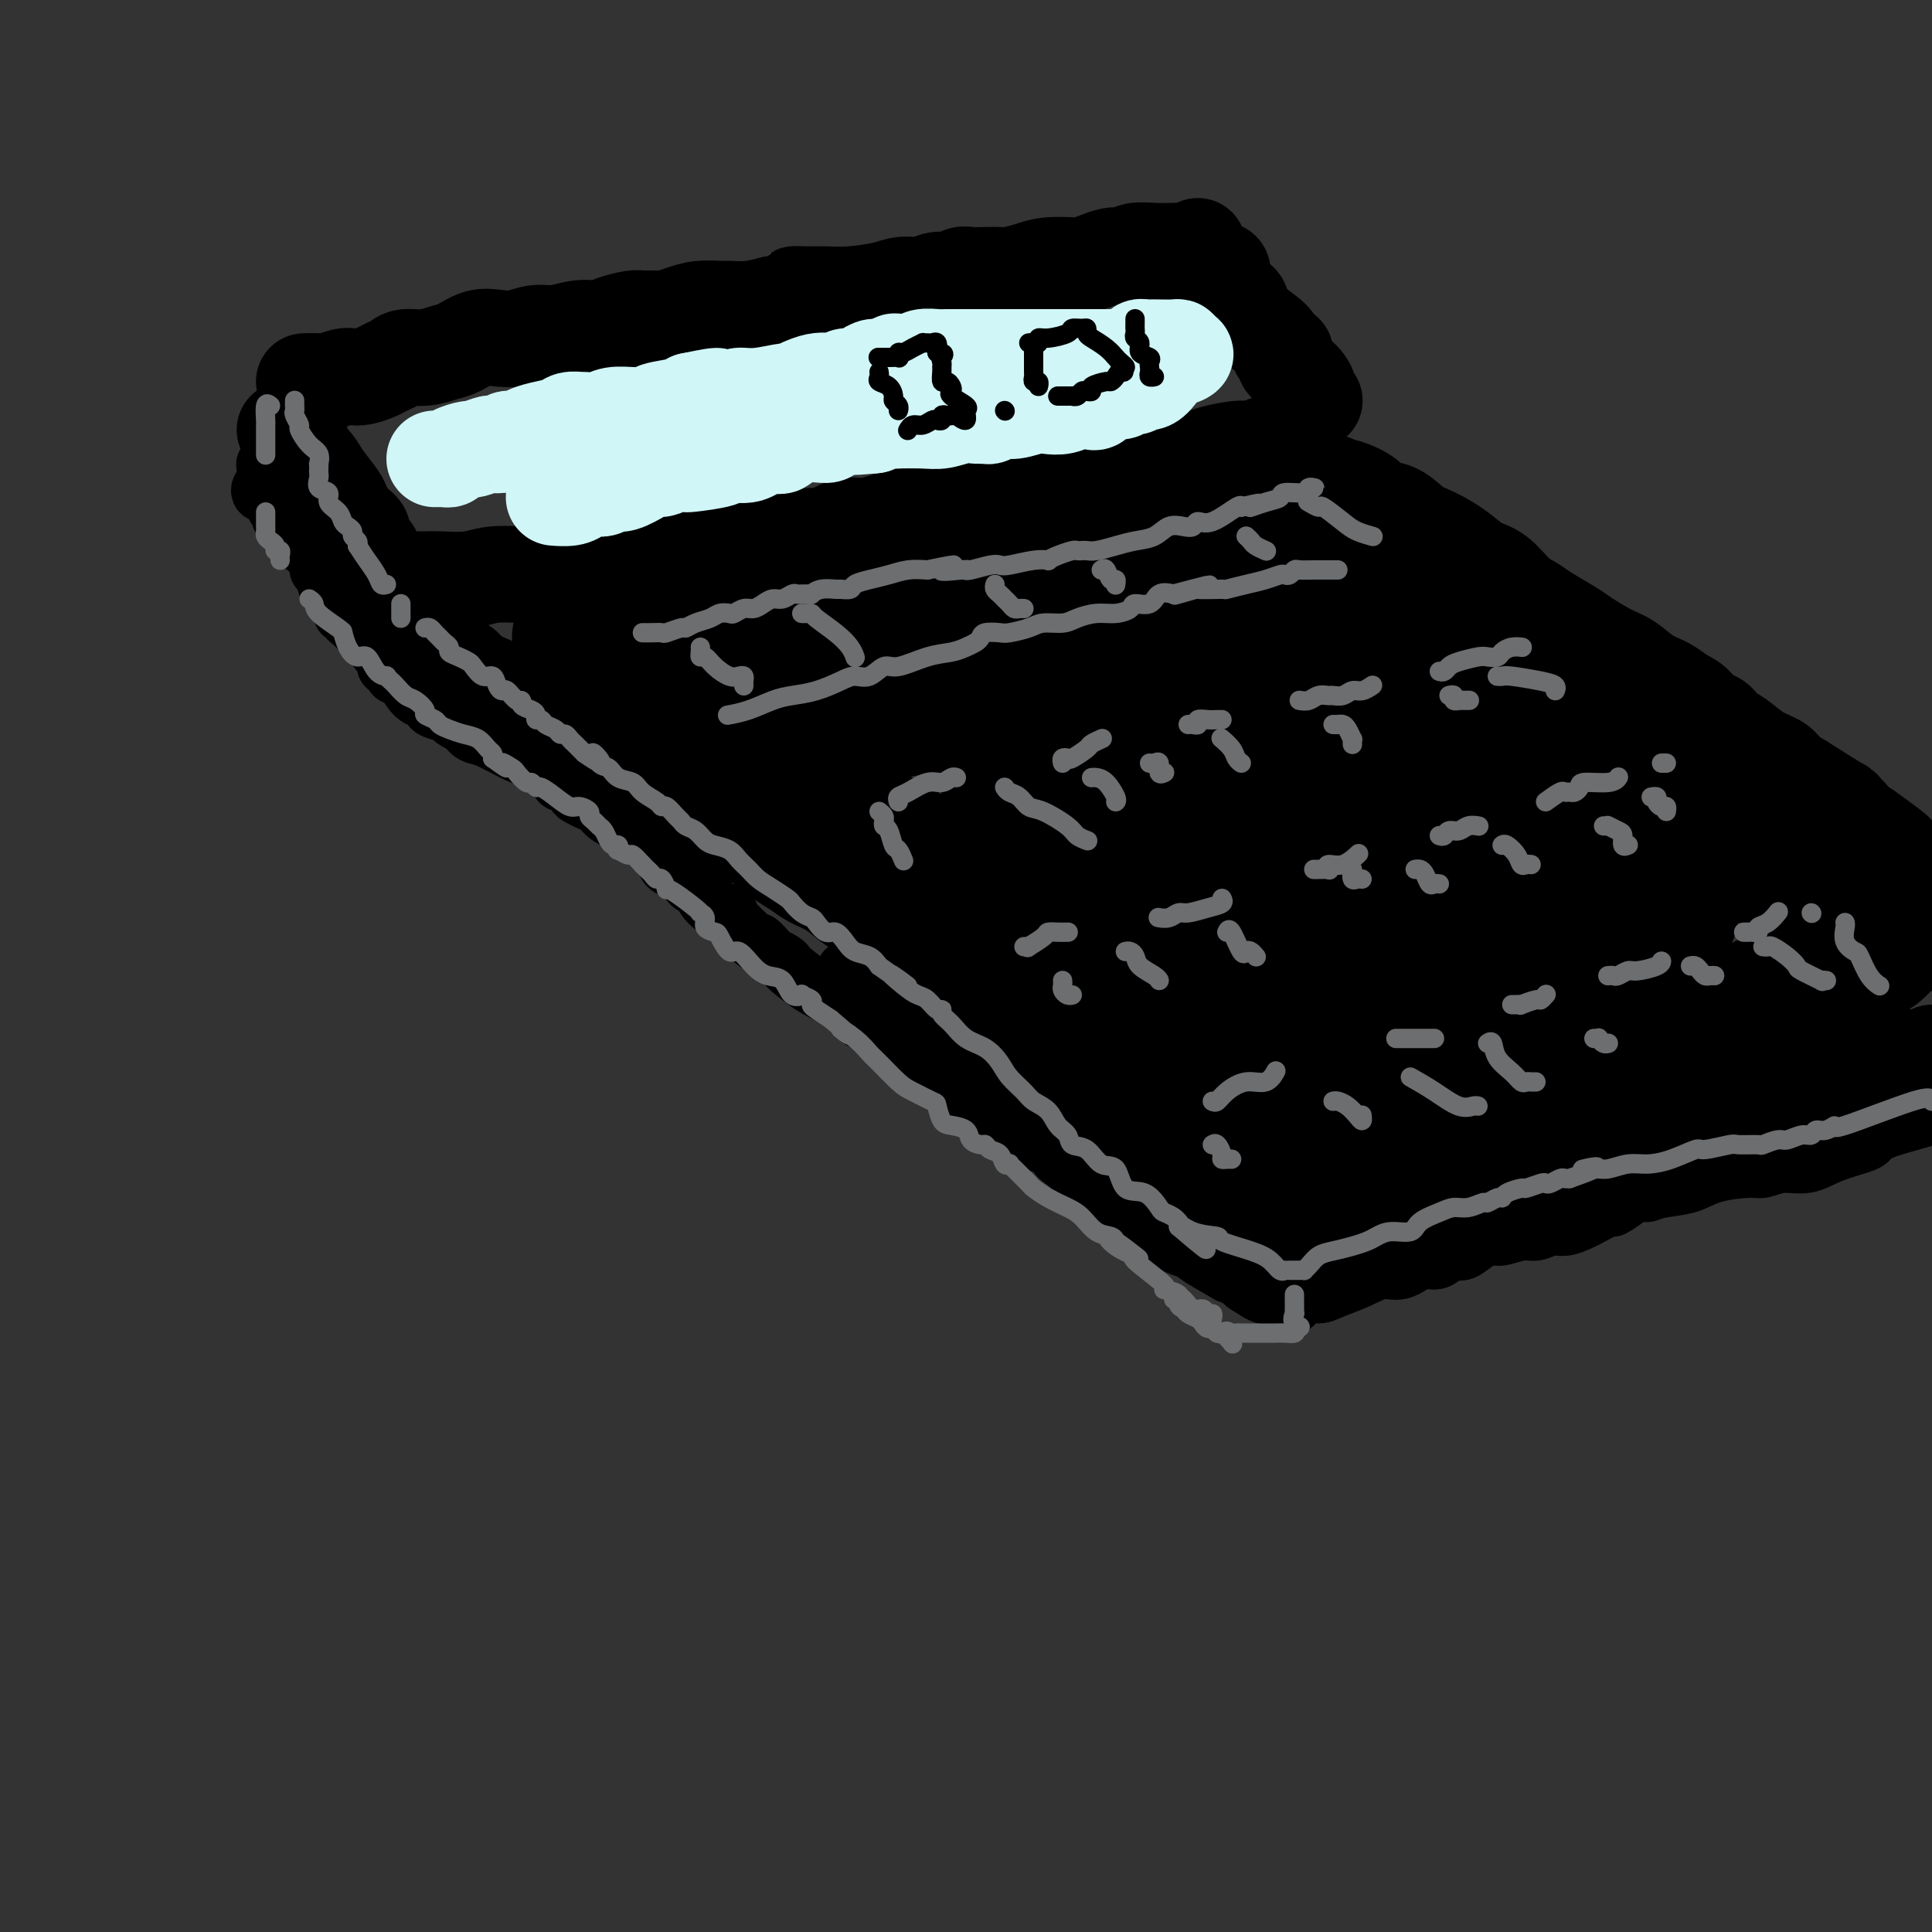 <svg viewBox='0 0 400 400' version='1.1' xmlns='http://www.w3.org/2000/svg' xmlns:xlink='http://www.w3.org/1999/xlink'><rect x="0" y="0" width="400" height="400" fill="#333333" stroke="none"/><g fill='none' stroke='rgb(0,0,0)' stroke-width='20' stroke-linecap='round' stroke-linejoin='round'><path d='M63,79c1.119,-0.030 2.238,-0.060 3,0c0.762,0.060 1.166,0.209 2,0c0.834,-0.209 2.096,-0.777 3,-1c0.904,-0.223 1.450,-0.101 2,0c0.550,0.101 1.104,0.181 2,0c0.896,-0.181 2.132,-0.622 3,-1c0.868,-0.378 1.366,-0.693 2,-1c0.634,-0.307 1.404,-0.606 2,-1c0.596,-0.394 1.019,-0.884 2,-1c0.981,-0.116 2.520,0.140 4,0c1.480,-0.140 2.902,-0.678 4,-1c1.098,-0.322 1.872,-0.430 3,-1c1.128,-0.570 2.611,-1.602 4,-2c1.389,-0.398 2.685,-0.163 4,0c1.315,0.163 2.649,0.255 4,0c1.351,-0.255 2.720,-0.856 4,-1c1.280,-0.144 2.472,0.168 4,0c1.528,-0.168 3.391,-0.815 5,-1c1.609,-0.185 2.963,0.094 4,0c1.037,-0.094 1.758,-0.560 3,-1c1.242,-0.440 3.007,-0.853 4,-1c0.993,-0.147 1.216,-0.029 2,0c0.784,0.029 2.129,-0.031 3,0c0.871,0.031 1.267,0.152 2,0c0.733,-0.152 1.801,-0.576 3,-1c1.199,-0.424 2.528,-0.848 4,-1c1.472,-0.152 3.085,-0.030 4,0c0.915,0.030 1.131,-0.030 2,0c0.869,0.030 2.391,0.152 4,0c1.609,-0.152 3.304,-0.576 5,-1'/><path d='M160,63c10.498,-1.537 6.244,-1.879 5,-2c-1.244,-0.121 0.522,-0.023 2,0c1.478,0.023 2.668,-0.031 4,0c1.332,0.031 2.807,0.148 5,0c2.193,-0.148 5.105,-0.560 7,-1c1.895,-0.440 2.773,-0.906 4,-1c1.227,-0.094 2.803,0.185 4,0c1.197,-0.185 2.014,-0.834 3,-1c0.986,-0.166 2.141,0.152 3,0c0.859,-0.152 1.422,-0.772 2,-1c0.578,-0.228 1.172,-0.064 2,0c0.828,0.064 1.889,0.027 3,0c1.111,-0.027 2.273,-0.046 3,0c0.727,0.046 1.019,0.157 2,0c0.981,-0.157 2.650,-0.581 4,-1c1.350,-0.419 2.382,-0.834 4,-1c1.618,-0.166 3.824,-0.083 5,0c1.176,0.083 1.323,0.167 2,0c0.677,-0.167 1.885,-0.584 3,-1c1.115,-0.416 2.139,-0.829 3,-1c0.861,-0.171 1.560,-0.098 2,0c0.440,0.098 0.621,0.222 1,0c0.379,-0.222 0.957,-0.791 2,-1c1.043,-0.209 2.553,-0.060 4,0c1.447,0.060 2.833,0.030 4,0c1.167,-0.030 2.117,-0.060 3,0c0.883,0.060 1.699,0.208 2,0c0.301,-0.208 0.086,-0.774 0,-1c-0.086,-0.226 -0.043,-0.113 0,0'/><path d='M252,56c0.424,-0.089 0.849,-0.179 1,0c0.151,0.179 0.029,0.625 0,1c-0.029,0.375 0.033,0.678 0,1c-0.033,0.322 -0.163,0.662 0,1c0.163,0.338 0.618,0.672 1,1c0.382,0.328 0.691,0.649 1,1c0.309,0.351 0.618,0.731 1,1c0.382,0.269 0.837,0.428 1,1c0.163,0.572 0.032,1.559 0,2c-0.032,0.441 0.034,0.338 1,1c0.966,0.662 2.834,2.089 4,3c1.166,0.911 1.632,1.305 2,2c0.368,0.695 0.637,1.692 1,2c0.363,0.308 0.818,-0.072 1,0c0.182,0.072 0.090,0.597 0,1c-0.090,0.403 -0.179,0.685 0,1c0.179,0.315 0.626,0.664 1,1c0.374,0.336 0.673,0.658 1,1c0.327,0.342 0.680,0.705 1,1c0.320,0.295 0.608,0.524 1,1c0.392,0.476 0.889,1.200 1,2c0.111,0.800 -0.162,1.677 0,2c0.162,0.323 0.761,0.092 1,0c0.239,-0.092 0.120,-0.046 0,0'/><path d='M59,89c0.341,0.018 0.682,0.035 1,0c0.318,-0.035 0.613,-0.123 1,0c0.387,0.123 0.865,0.457 1,1c0.135,0.543 -0.072,1.294 0,2c0.072,0.706 0.424,1.367 1,2c0.576,0.633 1.375,1.237 2,2c0.625,0.763 1.076,1.685 2,3c0.924,1.315 2.323,3.024 3,4c0.677,0.976 0.634,1.221 1,2c0.366,0.779 1.142,2.092 2,3c0.858,0.908 1.799,1.409 2,2c0.201,0.591 -0.338,1.271 0,2c0.338,0.729 1.554,1.505 2,2c0.446,0.495 0.123,0.707 0,1c-0.123,0.293 -0.047,0.667 0,1c0.047,0.333 0.064,0.625 0,1c-0.064,0.375 -0.210,0.832 0,1c0.210,0.168 0.774,0.048 1,0c0.226,-0.048 0.113,-0.024 0,0'/><path d='M84,120c0.133,-0.002 0.266,-0.004 1,0c0.734,0.004 2.068,0.015 3,0c0.932,-0.015 1.462,-0.056 3,0c1.538,0.056 4.084,0.208 6,0c1.916,-0.208 3.201,-0.778 5,-1c1.799,-0.222 4.113,-0.097 6,0c1.887,0.097 3.346,0.165 5,0c1.654,-0.165 3.504,-0.564 5,-1c1.496,-0.436 2.640,-0.909 4,-1c1.360,-0.091 2.936,0.200 4,0c1.064,-0.200 1.615,-0.890 3,-1c1.385,-0.110 3.605,0.360 6,0c2.395,-0.360 4.965,-1.549 7,-2c2.035,-0.451 3.535,-0.164 6,0c2.465,0.164 5.894,0.204 8,0c2.106,-0.204 2.888,-0.651 4,-1c1.112,-0.349 2.555,-0.601 4,-1c1.445,-0.399 2.892,-0.947 4,-1c1.108,-0.053 1.876,0.388 3,0c1.124,-0.388 2.604,-1.607 4,-2c1.396,-0.393 2.710,0.039 4,0c1.290,-0.039 2.558,-0.549 4,-1c1.442,-0.451 3.060,-0.842 4,-1c0.940,-0.158 1.203,-0.084 2,0c0.797,0.084 2.128,0.177 3,0c0.872,-0.177 1.286,-0.625 2,-1c0.714,-0.375 1.727,-0.678 3,-1c1.273,-0.322 2.804,-0.664 4,-1c1.196,-0.336 2.056,-0.668 3,-1c0.944,-0.332 1.972,-0.666 3,-1'/><path d='M207,102c8.374,-2.034 3.809,-1.118 3,-1c-0.809,0.118 2.138,-0.560 4,-1c1.862,-0.440 2.638,-0.640 4,-1c1.362,-0.360 3.309,-0.880 4,-1c0.691,-0.120 0.127,0.160 0,0c-0.127,-0.160 0.185,-0.761 1,-1c0.815,-0.239 2.134,-0.117 3,0c0.866,0.117 1.277,0.229 3,0c1.723,-0.229 4.756,-0.797 7,-1c2.244,-0.203 3.699,-0.040 5,0c1.301,0.040 2.446,-0.045 3,0c0.554,0.045 0.515,0.218 1,0c0.485,-0.218 1.493,-0.829 2,-1c0.507,-0.171 0.511,0.098 1,0c0.489,-0.098 1.462,-0.561 3,-1c1.538,-0.439 3.642,-0.853 5,-1c1.358,-0.147 1.972,-0.025 3,0c1.028,0.025 2.471,-0.045 3,0c0.529,0.045 0.142,0.204 0,0c-0.142,-0.204 -0.041,-0.773 0,-1c0.041,-0.227 0.020,-0.114 0,0'/><path d='M84,130c-0.096,0.449 -0.192,0.898 0,1c0.192,0.102 0.672,-0.141 1,0c0.328,0.141 0.506,0.668 1,1c0.494,0.332 1.306,0.469 2,1c0.694,0.531 1.271,1.457 2,2c0.729,0.543 1.609,0.705 2,1c0.391,0.295 0.293,0.723 1,1c0.707,0.277 2.220,0.402 3,1c0.780,0.598 0.826,1.670 1,2c0.174,0.330 0.476,-0.080 1,0c0.524,0.080 1.269,0.650 2,1c0.731,0.350 1.450,0.479 2,1c0.550,0.521 0.933,1.434 2,2c1.067,0.566 2.817,0.784 4,1c1.183,0.216 1.797,0.430 3,1c1.203,0.570 2.995,1.497 4,2c1.005,0.503 1.223,0.580 2,1c0.777,0.420 2.112,1.181 3,2c0.888,0.819 1.330,1.696 2,2c0.670,0.304 1.567,0.035 2,0c0.433,-0.035 0.400,0.165 1,1c0.600,0.835 1.831,2.306 3,3c1.169,0.694 2.276,0.610 3,1c0.724,0.390 1.064,1.254 2,2c0.936,0.746 2.468,1.373 4,2'/><path d='M137,162c8.631,5.230 3.710,2.306 3,2c-0.710,-0.306 2.793,2.006 5,3c2.207,0.994 3.119,0.671 4,1c0.881,0.329 1.730,1.309 3,2c1.270,0.691 2.962,1.091 4,2c1.038,0.909 1.421,2.327 2,3c0.579,0.673 1.354,0.602 2,1c0.646,0.398 1.163,1.265 2,2c0.837,0.735 1.994,1.336 3,2c1.006,0.664 1.862,1.389 3,2c1.138,0.611 2.558,1.108 4,2c1.442,0.892 2.904,2.179 4,3c1.096,0.821 1.825,1.178 3,2c1.175,0.822 2.797,2.111 4,3c1.203,0.889 1.988,1.379 3,2c1.012,0.621 2.251,1.373 3,2c0.749,0.627 1.009,1.130 2,2c0.991,0.870 2.715,2.109 4,3c1.285,0.891 2.133,1.436 3,2c0.867,0.564 1.755,1.147 3,2c1.245,0.853 2.849,1.974 4,3c1.151,1.026 1.849,1.955 3,3c1.151,1.045 2.755,2.207 4,3c1.245,0.793 2.132,1.219 3,2c0.868,0.781 1.716,1.918 3,3c1.284,1.082 3.004,2.109 4,3c0.996,0.891 1.267,1.645 2,2c0.733,0.355 1.928,0.312 3,1c1.072,0.688 2.019,2.108 3,3c0.981,0.892 1.994,1.255 3,2c1.006,0.745 2.003,1.873 3,3'/><path d='M236,233c13.098,9.813 5.844,3.845 4,2c-1.844,-1.845 1.723,0.431 4,2c2.277,1.569 3.263,2.429 4,3c0.737,0.571 1.224,0.852 3,2c1.776,1.148 4.840,3.163 6,4c1.160,0.837 0.415,0.495 1,1c0.585,0.505 2.500,1.855 4,3c1.500,1.145 2.584,2.083 4,3c1.416,0.917 3.163,1.813 4,2c0.837,0.187 0.764,-0.334 1,0c0.236,0.334 0.782,1.524 1,2c0.218,0.476 0.109,0.238 0,0'/><path d='M276,100c0.844,0.468 1.688,0.935 2,1c0.312,0.065 0.092,-0.274 1,0c0.908,0.274 2.944,1.161 4,2c1.056,0.839 1.132,1.631 2,2c0.868,0.369 2.528,0.316 4,1c1.472,0.684 2.756,2.107 4,3c1.244,0.893 2.447,1.258 4,2c1.553,0.742 3.455,1.862 5,3c1.545,1.138 2.732,2.296 4,3c1.268,0.704 2.616,0.955 4,2c1.384,1.045 2.805,2.884 4,4c1.195,1.116 2.164,1.510 3,2c0.836,0.490 1.539,1.075 3,2c1.461,0.925 3.681,2.191 5,3c1.319,0.809 1.735,1.161 3,2c1.265,0.839 3.377,2.164 5,3c1.623,0.836 2.758,1.182 4,2c1.242,0.818 2.593,2.107 4,3c1.407,0.893 2.870,1.390 4,2c1.130,0.610 1.926,1.332 3,2c1.074,0.668 2.426,1.280 3,2c0.574,0.720 0.372,1.548 1,2c0.628,0.452 2.087,0.530 3,1c0.913,0.470 1.279,1.333 2,2c0.721,0.667 1.795,1.137 3,2c1.205,0.863 2.539,2.118 4,3c1.461,0.882 3.047,1.391 4,2c0.953,0.609 1.272,1.317 2,2c0.728,0.683 1.864,1.342 3,2'/><path d='M373,162c15.533,9.859 5.865,3.506 3,2c-2.865,-1.506 1.073,1.834 3,3c1.927,1.166 1.842,0.157 2,0c0.158,-0.157 0.557,0.537 1,1c0.443,0.463 0.928,0.695 1,1c0.072,0.305 -0.269,0.684 0,1c0.269,0.316 1.147,0.570 2,1c0.853,0.430 1.680,1.035 3,2c1.320,0.965 3.132,2.290 4,3c0.868,0.710 0.793,0.803 1,1c0.207,0.197 0.695,0.496 1,1c0.305,0.504 0.428,1.213 1,2c0.572,0.787 1.592,1.654 2,2c0.408,0.346 0.204,0.173 0,0'/><path d='M267,255c1.109,0.128 2.218,0.256 3,0c0.782,-0.256 1.236,-0.895 2,-1c0.764,-0.105 1.839,0.324 3,0c1.161,-0.324 2.409,-1.400 4,-2c1.591,-0.600 3.524,-0.724 5,-1c1.476,-0.276 2.493,-0.703 4,-1c1.507,-0.297 3.502,-0.463 5,-1c1.498,-0.537 2.500,-1.444 4,-2c1.500,-0.556 3.500,-0.760 5,-1c1.500,-0.240 2.500,-0.515 4,-1c1.500,-0.485 3.500,-1.180 5,-2c1.500,-0.820 2.501,-1.766 4,-2c1.499,-0.234 3.495,0.245 5,0c1.505,-0.245 2.517,-1.214 4,-2c1.483,-0.786 3.436,-1.391 5,-2c1.564,-0.609 2.739,-1.224 4,-2c1.261,-0.776 2.606,-1.713 4,-2c1.394,-0.287 2.835,0.078 4,0c1.165,-0.078 2.053,-0.598 3,-1c0.947,-0.402 1.952,-0.685 3,-1c1.048,-0.315 2.140,-0.662 3,-1c0.860,-0.338 1.488,-0.668 3,-1c1.512,-0.332 3.908,-0.666 5,-1c1.092,-0.334 0.881,-0.667 2,-1c1.119,-0.333 3.567,-0.666 5,-1c1.433,-0.334 1.850,-0.667 3,-1c1.150,-0.333 3.032,-0.664 4,-1c0.968,-0.336 1.022,-0.678 2,-1c0.978,-0.322 2.879,-0.625 4,-1c1.121,-0.375 1.463,-0.821 2,-1c0.537,-0.179 1.268,-0.089 2,0'/><path d='M382,221c17.944,-5.426 5.306,-1.993 2,-1c-3.306,0.993 2.722,-0.456 6,-1c3.278,-0.544 3.806,-0.185 5,0c1.194,0.185 3.056,0.196 4,0c0.944,-0.196 0.972,-0.598 1,-1'/></g>
<g fill='none' stroke='rgb(0,0,0)' stroke-width='28' stroke-linecap='round' stroke-linejoin='round'><path d='M120,136c-0.093,0.009 -0.187,0.017 0,0c0.187,-0.017 0.653,-0.061 1,0c0.347,0.061 0.574,0.227 1,0c0.426,-0.227 1.051,-0.849 2,-1c0.949,-0.151 2.223,0.167 3,0c0.777,-0.167 1.056,-0.819 2,-1c0.944,-0.181 2.553,0.110 4,0c1.447,-0.110 2.733,-0.621 4,-1c1.267,-0.379 2.514,-0.626 4,-1c1.486,-0.374 3.211,-0.873 5,-1c1.789,-0.127 3.642,0.120 6,0c2.358,-0.120 5.222,-0.606 8,-1c2.778,-0.394 5.469,-0.694 8,-1c2.531,-0.306 4.902,-0.617 7,-1c2.098,-0.383 3.922,-0.838 5,-1c1.078,-0.162 1.408,-0.031 2,0c0.592,0.031 1.444,-0.038 2,0c0.556,0.038 0.814,0.182 2,0c1.186,-0.182 3.299,-0.690 5,-1c1.701,-0.310 2.988,-0.422 4,-1c1.012,-0.578 1.748,-1.622 3,-2c1.252,-0.378 3.019,-0.091 4,0c0.981,0.091 1.177,-0.013 2,0c0.823,0.013 2.274,0.144 3,0c0.726,-0.144 0.729,-0.564 2,-1c1.271,-0.436 3.812,-0.886 5,-1c1.188,-0.114 1.023,0.110 2,0c0.977,-0.110 3.097,-0.555 5,-1c1.903,-0.445 3.589,-0.889 5,-1c1.411,-0.111 2.546,0.111 4,0c1.454,-0.111 3.227,-0.556 5,-1'/><path d='M235,118c18.473,-2.785 7.156,-0.746 4,0c-3.156,0.746 1.849,0.200 4,0c2.151,-0.200 1.449,-0.055 2,0c0.551,0.055 2.354,0.021 3,0c0.646,-0.021 0.134,-0.030 0,0c-0.134,0.030 0.111,0.099 1,0c0.889,-0.099 2.424,-0.366 4,-1c1.576,-0.634 3.194,-1.634 4,-2c0.806,-0.366 0.800,-0.098 1,0c0.200,0.098 0.607,0.026 1,0c0.393,-0.026 0.771,-0.008 1,0c0.229,0.008 0.309,0.004 1,0c0.691,-0.004 1.993,-0.009 3,0c1.007,0.009 1.719,0.032 2,0c0.281,-0.032 0.131,-0.118 0,0c-0.131,0.118 -0.242,0.440 0,1c0.242,0.560 0.838,1.357 2,2c1.162,0.643 2.889,1.131 4,2c1.111,0.869 1.607,2.119 3,3c1.393,0.881 3.684,1.395 5,2c1.316,0.605 1.658,1.303 2,2'/><path d='M282,127c3.129,2.170 1.952,1.595 3,2c1.048,0.405 4.321,1.789 6,3c1.679,1.211 1.765,2.248 3,3c1.235,0.752 3.618,1.218 5,2c1.382,0.782 1.763,1.881 3,3c1.237,1.119 3.330,2.257 5,3c1.670,0.743 2.915,1.091 4,2c1.085,0.909 2.008,2.380 3,3c0.992,0.620 2.053,0.390 3,1c0.947,0.610 1.781,2.059 3,3c1.219,0.941 2.823,1.374 4,2c1.177,0.626 1.927,1.446 3,2c1.073,0.554 2.468,0.841 4,2c1.532,1.159 3.201,3.189 5,4c1.799,0.811 3.727,0.402 5,1c1.273,0.598 1.890,2.202 3,3c1.110,0.798 2.714,0.791 4,1c1.286,0.209 2.255,0.634 3,1c0.745,0.366 1.265,0.674 2,1c0.735,0.326 1.685,0.669 2,1c0.315,0.331 -0.006,0.651 0,1c0.006,0.349 0.339,0.726 1,1c0.661,0.274 1.649,0.445 2,1c0.351,0.555 0.066,1.495 1,2c0.934,0.505 3.089,0.576 4,1c0.911,0.424 0.578,1.202 2,2c1.422,0.798 4.599,1.617 6,2c1.401,0.383 1.025,0.329 2,1c0.975,0.671 3.301,2.065 5,3c1.699,0.935 2.771,1.410 4,2c1.229,0.590 2.614,1.295 4,2'/><path d='M386,188c7.695,4.241 1.932,1.843 0,1c-1.932,-0.843 -0.032,-0.131 1,0c1.032,0.131 1.198,-0.320 2,0c0.802,0.320 2.241,1.412 3,2c0.759,0.588 0.837,0.673 1,1c0.163,0.327 0.411,0.895 0,1c-0.411,0.105 -1.482,-0.255 -2,0c-0.518,0.255 -0.485,1.123 -1,2c-0.515,0.877 -1.579,1.764 -2,2c-0.421,0.236 -0.199,-0.177 -1,0c-0.801,0.177 -2.623,0.944 -4,2c-1.377,1.056 -2.307,2.401 -4,3c-1.693,0.599 -4.148,0.451 -6,1c-1.852,0.549 -3.100,1.796 -5,3c-1.900,1.204 -4.451,2.364 -6,3c-1.549,0.636 -2.098,0.748 -3,1c-0.902,0.252 -2.159,0.646 -3,1c-0.841,0.354 -1.267,0.670 -2,1c-0.733,0.330 -1.774,0.676 -3,1c-1.226,0.324 -2.638,0.626 -4,1c-1.362,0.374 -2.675,0.821 -4,1c-1.325,0.179 -2.663,0.089 -4,0'/><path d='M339,215c-7.826,3.186 -2.891,2.151 -2,2c0.891,-0.151 -2.261,0.583 -4,1c-1.739,0.417 -2.064,0.518 -3,1c-0.936,0.482 -2.483,1.347 -3,2c-0.517,0.653 -0.004,1.096 -3,2c-2.996,0.904 -9.501,2.268 -12,3c-2.499,0.732 -0.993,0.831 -1,1c-0.007,0.169 -1.525,0.410 -3,1c-1.475,0.590 -2.905,1.531 -4,2c-1.095,0.469 -1.855,0.466 -3,1c-1.145,0.534 -2.674,1.606 -4,2c-1.326,0.394 -2.448,0.110 -3,0c-0.552,-0.110 -0.532,-0.045 -1,0c-0.468,0.045 -1.422,0.068 -2,0c-0.578,-0.068 -0.780,-0.229 -1,0c-0.220,0.229 -0.459,0.849 -1,1c-0.541,0.151 -1.385,-0.166 -2,0c-0.615,0.166 -1.002,0.815 -2,1c-0.998,0.185 -2.608,-0.095 -4,0c-1.392,0.095 -2.567,0.564 -4,1c-1.433,0.436 -3.124,0.839 -4,1c-0.876,0.161 -0.938,0.081 -1,0'/><path d='M272,237c-4.087,0.672 -1.805,0.351 -1,0c0.805,-0.351 0.133,-0.733 0,-1c-0.133,-0.267 0.272,-0.420 0,-1c-0.272,-0.580 -1.222,-1.586 -2,-2c-0.778,-0.414 -1.384,-0.235 -3,-1c-1.616,-0.765 -4.242,-2.475 -6,-4c-1.758,-1.525 -2.649,-2.866 -4,-4c-1.351,-1.134 -3.163,-2.062 -5,-3c-1.837,-0.938 -3.701,-1.887 -5,-3c-1.299,-1.113 -2.035,-2.391 -3,-3c-0.965,-0.609 -2.159,-0.548 -3,-1c-0.841,-0.452 -1.330,-1.418 -2,-2c-0.670,-0.582 -1.521,-0.780 -2,-1c-0.479,-0.220 -0.588,-0.461 -1,-1c-0.412,-0.539 -1.129,-1.375 -2,-2c-0.871,-0.625 -1.898,-1.039 -3,-2c-1.102,-0.961 -2.279,-2.470 -4,-4c-1.721,-1.530 -3.984,-3.082 -6,-4c-2.016,-0.918 -3.784,-1.204 -5,-2c-1.216,-0.796 -1.879,-2.104 -3,-3c-1.121,-0.896 -2.701,-1.380 -4,-2c-1.299,-0.620 -2.318,-1.376 -3,-2c-0.682,-0.624 -1.028,-1.116 -2,-2c-0.972,-0.884 -2.570,-2.162 -4,-3c-1.430,-0.838 -2.691,-1.237 -4,-2c-1.309,-0.763 -2.666,-1.889 -4,-3c-1.334,-1.111 -2.645,-2.207 -4,-3c-1.355,-0.793 -2.755,-1.285 -4,-2c-1.245,-0.715 -2.335,-1.654 -4,-3c-1.665,-1.346 -3.904,-3.099 -5,-4c-1.096,-0.901 -1.048,-0.951 -1,-1'/><path d='M173,166c-15.547,-11.154 -4.913,-3.539 -1,-1c3.913,2.539 1.106,0.003 0,-1c-1.106,-1.003 -0.510,-0.474 -1,-1c-0.490,-0.526 -2.067,-2.109 -3,-3c-0.933,-0.891 -1.224,-1.090 -2,-2c-0.776,-0.910 -2.037,-2.531 -4,-4c-1.963,-1.469 -4.628,-2.786 -7,-4c-2.372,-1.214 -4.453,-2.326 -6,-3c-1.547,-0.674 -2.561,-0.909 -3,-1c-0.439,-0.091 -0.302,-0.039 1,0c1.302,0.039 3.771,0.063 6,0c2.229,-0.063 4.219,-0.213 6,0c1.781,0.213 3.353,0.790 5,1c1.647,0.210 3.368,0.052 5,0c1.632,-0.052 3.176,0.001 5,0c1.824,-0.001 3.929,-0.056 6,0c2.071,0.056 4.108,0.223 6,0c1.892,-0.223 3.639,-0.836 5,-1c1.361,-0.164 2.334,0.120 4,0c1.666,-0.120 4.023,-0.646 6,-1c1.977,-0.354 3.574,-0.536 5,-1c1.426,-0.464 2.681,-1.209 5,-2c2.319,-0.791 5.701,-1.626 8,-2c2.299,-0.374 3.513,-0.286 6,-1c2.487,-0.714 6.246,-2.231 9,-3c2.754,-0.769 4.501,-0.791 6,-1c1.499,-0.209 2.749,-0.604 4,-1'/><path d='M244,134c8.166,-1.866 4.080,-0.531 3,0c-1.080,0.531 0.847,0.257 2,0c1.153,-0.257 1.532,-0.497 5,0c3.468,0.497 10.025,1.731 14,3c3.975,1.269 5.367,2.572 7,3c1.633,0.428 3.506,-0.020 5,0c1.494,0.020 2.607,0.507 3,1c0.393,0.493 0.066,0.990 0,1c-0.066,0.010 0.130,-0.469 -1,0c-1.130,0.469 -3.587,1.886 -6,3c-2.413,1.114 -4.782,1.926 -8,3c-3.218,1.074 -7.284,2.410 -11,4c-3.716,1.590 -7.080,3.434 -10,5c-2.920,1.566 -5.395,2.854 -8,4c-2.605,1.146 -5.339,2.151 -7,3c-1.661,0.849 -2.248,1.541 -3,2c-0.752,0.459 -1.669,0.683 -2,1c-0.331,0.317 -0.078,0.726 0,1c0.078,0.274 -0.021,0.414 0,1c0.021,0.586 0.160,1.619 0,2c-0.160,0.381 -0.620,0.110 1,0c1.620,-0.110 5.321,-0.061 10,0c4.679,0.061 10.336,0.132 15,0c4.664,-0.132 8.335,-0.466 13,-1c4.665,-0.534 10.322,-1.267 15,-2c4.678,-0.733 8.375,-1.467 11,-2c2.625,-0.533 4.179,-0.867 5,-1c0.821,-0.133 0.911,-0.067 1,0'/><path d='M298,165c10.765,-0.686 2.178,0.600 -1,1c-3.178,0.400 -0.945,-0.085 -2,1c-1.055,1.085 -5.397,3.740 -10,7c-4.603,3.260 -9.468,7.123 -14,10c-4.532,2.877 -8.731,4.766 -12,7c-3.269,2.234 -5.608,4.812 -7,6c-1.392,1.188 -1.838,0.985 -1,1c0.838,0.015 2.961,0.246 6,0c3.039,-0.246 6.996,-0.970 11,-2c4.004,-1.030 8.056,-2.367 12,-3c3.944,-0.633 7.778,-0.562 12,-1c4.222,-0.438 8.830,-1.384 13,-2c4.170,-0.616 7.903,-0.901 11,-1c3.097,-0.099 5.560,-0.013 8,0c2.440,0.013 4.858,-0.046 6,0c1.142,0.046 1.010,0.198 1,0c-0.010,-0.198 0.104,-0.747 -2,0c-2.104,0.747 -6.425,2.789 -10,4c-3.575,1.211 -6.405,1.592 -11,4c-4.595,2.408 -10.956,6.842 -14,9c-3.044,2.158 -2.770,2.041 -3,2c-0.230,-0.041 -0.964,-0.006 -1,0c-0.036,0.006 0.626,-0.018 1,0c0.374,0.018 0.461,0.077 2,0c1.539,-0.077 4.530,-0.290 8,-1c3.470,-0.710 7.420,-1.917 11,-3c3.580,-1.083 6.790,-2.041 10,-3'/><path d='M322,201c7.033,-1.758 9.116,-2.652 11,-4c1.884,-1.348 3.569,-3.150 5,-4c1.431,-0.850 2.607,-0.749 3,-1c0.393,-0.251 0.004,-0.855 0,-1c-0.004,-0.145 0.377,0.169 1,0c0.623,-0.169 1.487,-0.821 2,-1c0.513,-0.179 0.674,0.114 1,0c0.326,-0.114 0.817,-0.636 1,-1c0.183,-0.364 0.057,-0.570 0,-1c-0.057,-0.430 -0.046,-1.084 0,-2c0.046,-0.916 0.125,-2.092 0,-3c-0.125,-0.908 -0.454,-1.546 -3,-3c-2.546,-1.454 -7.307,-3.723 -11,-5c-3.693,-1.277 -6.317,-1.560 -10,-2c-3.683,-0.440 -8.423,-1.036 -12,-2c-3.577,-0.964 -5.990,-2.295 -8,-3c-2.010,-0.705 -3.618,-0.785 -5,-1c-1.382,-0.215 -2.537,-0.565 -3,-1c-0.463,-0.435 -0.234,-0.956 -1,-1c-0.766,-0.044 -2.528,0.390 -4,0c-1.472,-0.390 -2.654,-1.605 -4,-2c-1.346,-0.395 -2.857,0.031 -6,-1c-3.143,-1.031 -7.917,-3.519 -12,-5c-4.083,-1.481 -7.476,-1.954 -14,-4c-6.524,-2.046 -16.180,-5.666 -22,-7c-5.820,-1.334 -7.806,-0.381 -9,0c-1.194,0.381 -1.597,0.191 -2,0'/><path d='M220,146c-1.703,0.100 -0.460,0.351 0,1c0.460,0.649 0.138,1.694 0,2c-0.138,0.306 -0.092,-0.129 0,0c0.092,0.129 0.231,0.823 0,1c-0.231,0.177 -0.832,-0.164 -1,0c-0.168,0.164 0.096,0.832 0,1c-0.096,0.168 -0.550,-0.165 -1,0c-0.450,0.165 -0.894,0.828 -1,1c-0.106,0.172 0.125,-0.148 0,0c-0.125,0.148 -0.606,0.764 -1,1c-0.394,0.236 -0.701,0.093 -1,0c-0.299,-0.093 -0.591,-0.134 -1,0c-0.409,0.134 -0.937,0.445 -1,1c-0.063,0.555 0.338,1.354 0,2c-0.338,0.646 -1.415,1.139 -2,2c-0.585,0.861 -0.679,2.090 -1,3c-0.321,0.910 -0.871,1.501 -1,2c-0.129,0.499 0.162,0.905 0,2c-0.162,1.095 -0.778,2.880 0,5c0.778,2.120 2.952,4.576 6,7c3.048,2.424 6.972,4.816 11,7c4.028,2.184 8.160,4.159 14,7c5.840,2.841 13.389,6.546 18,9c4.611,2.454 6.286,3.655 8,5c1.714,1.345 3.467,2.833 5,4c1.533,1.167 2.844,2.014 4,3c1.156,0.986 2.155,2.110 3,3c0.845,0.890 1.535,1.547 2,2c0.465,0.453 0.704,0.701 1,1c0.296,0.299 0.648,0.650 1,1'/><path d='M282,219c2.701,2.103 1.453,0.361 2,0c0.547,-0.361 2.889,0.659 4,1c1.111,0.341 0.993,0.004 1,0c0.007,-0.004 0.141,0.324 -1,0c-1.141,-0.324 -3.557,-1.299 -8,-3c-4.443,-1.701 -10.913,-4.126 -18,-7c-7.087,-2.874 -14.793,-6.197 -20,-9c-5.207,-2.803 -7.916,-5.087 -9,-6c-1.084,-0.913 -0.542,-0.457 0,0'/><path d='M160,148c0.087,-0.001 0.175,-0.003 0,0c-0.175,0.003 -0.611,0.009 -1,0c-0.389,-0.009 -0.729,-0.033 -1,0c-0.271,0.033 -0.473,0.121 -1,0c-0.527,-0.121 -1.380,-0.453 -2,-1c-0.620,-0.547 -1.006,-1.309 -2,-2c-0.994,-0.691 -2.595,-1.309 -4,-2c-1.405,-0.691 -2.615,-1.453 -4,-2c-1.385,-0.547 -2.946,-0.879 -4,-1c-1.054,-0.121 -1.602,-0.033 -2,0c-0.398,0.033 -0.646,0.009 -1,0c-0.354,-0.009 -0.816,-0.003 -1,0c-0.184,0.003 -0.092,0.001 0,0'/><path d='M120,132c0.429,0.309 0.858,0.619 2,1c1.142,0.381 2.997,0.834 5,2c2.003,1.166 4.155,3.045 6,4c1.845,0.955 3.384,0.987 4,1c0.616,0.013 0.308,0.006 0,0'/></g>
<g fill='none' stroke='rgb(0,0,0)' stroke-width='12' stroke-linecap='round' stroke-linejoin='round'><path d='M56,90c0.001,0.302 0.001,0.604 0,1c-0.001,0.396 -0.004,0.884 0,1c0.004,0.116 0.015,-0.142 0,0c-0.015,0.142 -0.057,0.682 0,1c0.057,0.318 0.211,0.413 0,1c-0.211,0.587 -0.788,1.667 -1,2c-0.212,0.333 -0.060,-0.080 0,0c0.060,0.080 0.029,0.652 0,1c-0.029,0.348 -0.057,0.471 0,1c0.057,0.529 0.200,1.462 0,2c-0.200,0.538 -0.744,0.680 -1,1c-0.256,0.320 -0.223,0.817 0,1c0.223,0.183 0.635,0.052 1,0c0.365,-0.052 0.682,-0.026 1,0'/><path d='M56,102c0.244,2.262 0.853,1.916 1,2c0.147,0.084 -0.169,0.598 0,1c0.169,0.402 0.821,0.691 1,1c0.179,0.309 -0.116,0.637 0,1c0.116,0.363 0.643,0.762 1,1c0.357,0.238 0.543,0.315 1,1c0.457,0.685 1.184,1.976 2,3c0.816,1.024 1.722,1.780 2,2c0.278,0.220 -0.070,-0.095 0,0c0.070,0.095 0.558,0.601 1,1c0.442,0.399 0.838,0.692 1,1c0.162,0.308 0.088,0.631 0,1c-0.088,0.369 -0.192,0.785 0,1c0.192,0.215 0.678,0.228 1,1c0.322,0.772 0.479,2.302 1,3c0.521,0.698 1.407,0.566 2,1c0.593,0.434 0.895,1.436 1,2c0.105,0.564 0.014,0.691 0,1c-0.014,0.309 0.050,0.802 0,1c-0.050,0.198 -0.212,0.103 0,0c0.212,-0.103 0.799,-0.213 1,0c0.201,0.213 0.016,0.750 0,1c-0.016,0.250 0.138,0.214 1,1c0.862,0.786 2.431,2.393 4,4'/><path d='M77,133c3.641,5.185 2.244,2.647 2,2c-0.244,-0.647 0.666,0.596 1,1c0.334,0.404 0.093,-0.033 0,0c-0.093,0.033 -0.037,0.534 0,1c0.037,0.466 0.056,0.895 0,1c-0.056,0.105 -0.188,-0.115 0,0c0.188,0.115 0.697,0.563 1,1c0.303,0.437 0.399,0.862 1,1c0.601,0.138 1.706,-0.013 2,0c0.294,0.013 -0.221,0.188 0,1c0.221,0.812 1.180,2.259 2,3c0.820,0.741 1.500,0.776 2,1c0.500,0.224 0.819,0.637 1,1c0.181,0.363 0.224,0.675 1,1c0.776,0.325 2.286,0.665 3,1c0.714,0.335 0.633,0.667 1,1c0.367,0.333 1.184,0.666 2,1'/><path d='M96,150c3.131,2.800 1.458,1.300 1,1c-0.458,-0.300 0.299,0.602 1,1c0.701,0.398 1.347,0.294 3,1c1.653,0.706 4.311,2.222 6,3c1.689,0.778 2.407,0.820 3,1c0.593,0.180 1.062,0.500 2,1c0.938,0.500 2.345,1.181 3,2c0.655,0.819 0.560,1.778 1,2c0.440,0.222 1.417,-0.292 2,0c0.583,0.292 0.773,1.391 1,2c0.227,0.609 0.490,0.730 1,1c0.510,0.270 1.267,0.691 2,1c0.733,0.309 1.442,0.507 2,1c0.558,0.493 0.965,1.282 2,2c1.035,0.718 2.696,1.366 4,2c1.304,0.634 2.250,1.255 3,2c0.750,0.745 1.304,1.613 2,2c0.696,0.387 1.533,0.293 2,1c0.467,0.707 0.562,2.217 1,3c0.438,0.783 1.218,0.840 2,1c0.782,0.160 1.567,0.423 2,1c0.433,0.577 0.514,1.467 1,2c0.486,0.533 1.376,0.707 2,1c0.624,0.293 0.980,0.705 1,1c0.020,0.295 -0.297,0.475 0,1c0.297,0.525 1.206,1.397 2,2c0.794,0.603 1.472,0.938 2,1c0.528,0.062 0.904,-0.148 1,0c0.096,0.148 -0.090,0.655 0,1c0.090,0.345 0.454,0.527 1,1c0.546,0.473 1.273,1.236 2,2'/><path d='M154,193c3.815,3.439 2.854,2.035 3,2c0.146,-0.035 1.399,1.298 2,2c0.601,0.702 0.551,0.772 1,1c0.449,0.228 1.397,0.614 2,1c0.603,0.386 0.861,0.771 1,1c0.139,0.229 0.160,0.302 1,1c0.840,0.698 2.500,2.022 4,3c1.500,0.978 2.839,1.610 4,2c1.161,0.390 2.142,0.538 3,1c0.858,0.462 1.593,1.238 2,2c0.407,0.762 0.486,1.509 1,2c0.514,0.491 1.461,0.724 2,1c0.539,0.276 0.668,0.594 1,1c0.332,0.406 0.865,0.900 1,1c0.135,0.100 -0.129,-0.194 0,0c0.129,0.194 0.650,0.875 1,1c0.350,0.125 0.529,-0.305 1,0c0.471,0.305 1.235,1.346 2,2c0.765,0.654 1.530,0.919 3,2c1.470,1.081 3.643,2.976 5,4c1.357,1.024 1.897,1.178 3,2c1.103,0.822 2.771,2.313 4,3c1.229,0.687 2.021,0.569 3,1c0.979,0.431 2.145,1.411 3,2c0.855,0.589 1.399,0.789 2,1c0.601,0.211 1.260,0.434 2,1c0.740,0.566 1.560,1.475 2,2c0.440,0.525 0.499,0.667 1,1c0.501,0.333 1.442,0.859 2,1c0.558,0.141 0.731,-0.103 1,0c0.269,0.103 0.635,0.551 1,1'/><path d='M218,238c10.303,7.364 4.059,3.274 2,2c-2.059,-1.274 0.065,0.270 1,1c0.935,0.730 0.679,0.647 1,1c0.321,0.353 1.219,1.141 2,2c0.781,0.859 1.445,1.790 2,2c0.555,0.210 0.999,-0.299 2,0c1.001,0.299 2.558,1.407 3,2c0.442,0.593 -0.230,0.670 0,1c0.230,0.330 1.362,0.914 2,1c0.638,0.086 0.783,-0.327 1,0c0.217,0.327 0.507,1.394 1,2c0.493,0.606 1.189,0.750 2,1c0.811,0.250 1.735,0.605 2,1c0.265,0.395 -0.131,0.830 0,1c0.131,0.170 0.789,0.073 1,0c0.211,-0.073 -0.025,-0.124 0,0c0.025,0.124 0.311,0.422 1,1c0.689,0.578 1.780,1.437 3,2c1.220,0.563 2.569,0.831 3,1c0.431,0.169 -0.056,0.241 1,1c1.056,0.759 3.655,2.206 5,3c1.345,0.794 1.435,0.934 2,1c0.565,0.066 1.605,0.059 2,0c0.395,-0.059 0.145,-0.170 0,0c-0.145,0.170 -0.184,0.620 0,1c0.184,0.380 0.592,0.690 1,1'/><path d='M258,266c6.520,4.258 2.818,0.904 2,0c-0.818,-0.904 1.246,0.643 2,1c0.754,0.357 0.197,-0.476 0,-1c-0.197,-0.524 -0.033,-0.739 0,-1c0.033,-0.261 -0.066,-0.569 0,-1c0.066,-0.431 0.298,-0.987 0,-1c-0.298,-0.013 -1.124,0.516 -2,0c-0.876,-0.516 -1.801,-2.078 -3,-3c-1.199,-0.922 -2.672,-1.203 -4,-2c-1.328,-0.797 -2.511,-2.112 -4,-3c-1.489,-0.888 -3.285,-1.351 -4,-2c-0.715,-0.649 -0.348,-1.483 -1,-2c-0.652,-0.517 -2.322,-0.717 -3,-1c-0.678,-0.283 -0.363,-0.651 -1,-1c-0.637,-0.349 -2.226,-0.681 -3,-1c-0.774,-0.319 -0.734,-0.627 -1,-1c-0.266,-0.373 -0.839,-0.813 -1,-1c-0.161,-0.187 0.091,-0.122 0,0c-0.091,0.122 -0.524,0.302 -1,0c-0.476,-0.302 -0.993,-1.086 -2,-2c-1.007,-0.914 -2.503,-1.957 -4,-3'/><path d='M228,241c-6.303,-4.370 -5.060,-3.796 -6,-4c-0.940,-0.204 -4.062,-1.188 -6,-2c-1.938,-0.812 -2.690,-1.454 -4,-2c-1.310,-0.546 -3.176,-0.997 -4,-2c-0.824,-1.003 -0.607,-2.560 -1,-3c-0.393,-0.440 -1.398,0.235 -2,0c-0.602,-0.235 -0.803,-1.381 -1,-2c-0.197,-0.619 -0.391,-0.713 -1,-1c-0.609,-0.287 -1.632,-0.768 -2,-1c-0.368,-0.232 -0.079,-0.215 -1,-1c-0.921,-0.785 -3.050,-2.373 -4,-3c-0.950,-0.627 -0.721,-0.292 -2,-1c-1.279,-0.708 -4.068,-2.460 -6,-4c-1.932,-1.540 -3.009,-2.867 -4,-4c-0.991,-1.133 -1.898,-2.073 -3,-3c-1.102,-0.927 -2.400,-1.842 -3,-3c-0.600,-1.158 -0.501,-2.558 -1,-3c-0.499,-0.442 -1.596,0.073 -2,0c-0.404,-0.073 -0.115,-0.735 0,-1c0.115,-0.265 0.058,-0.132 0,0'/><path d='M266,270c0.350,-0.062 0.700,-0.124 1,0c0.300,0.124 0.550,0.434 1,0c0.450,-0.434 1.099,-1.613 2,-2c0.901,-0.387 2.053,0.018 3,0c0.947,-0.018 1.688,-0.457 3,-1c1.312,-0.543 3.195,-1.188 5,-2c1.805,-0.812 3.533,-1.789 5,-2c1.467,-0.211 2.672,0.346 4,0c1.328,-0.346 2.778,-1.593 4,-2c1.222,-0.407 2.217,0.028 3,0c0.783,-0.028 1.355,-0.519 2,-1c0.645,-0.481 1.364,-0.951 2,-1c0.636,-0.049 1.188,0.322 2,0c0.812,-0.322 1.883,-1.339 3,-2c1.117,-0.661 2.280,-0.966 3,-1c0.720,-0.034 0.996,0.202 2,0c1.004,-0.202 2.734,-0.842 4,-1c1.266,-0.158 2.066,0.166 3,0c0.934,-0.166 2.002,-0.823 3,-1c0.998,-0.177 1.925,0.126 3,0c1.075,-0.126 2.298,-0.681 3,-1c0.702,-0.319 0.884,-0.401 2,-1c1.116,-0.599 3.166,-1.716 4,-2c0.834,-0.284 0.450,0.264 1,0c0.550,-0.264 2.033,-1.340 3,-2c0.967,-0.660 1.419,-0.903 2,-1c0.581,-0.097 1.290,-0.049 2,0'/><path d='M341,247c12.001,-3.793 4.504,-1.777 2,-1c-2.504,0.777 -0.015,0.314 2,0c2.015,-0.314 3.556,-0.481 5,-1c1.444,-0.519 2.791,-1.391 5,-2c2.209,-0.609 5.281,-0.953 7,-1c1.719,-0.047 2.085,0.205 3,0c0.915,-0.205 2.378,-0.867 4,-1c1.622,-0.133 3.404,0.263 5,0c1.596,-0.263 3.008,-1.184 5,-2c1.992,-0.816 4.564,-1.527 6,-2c1.436,-0.473 1.736,-0.707 2,-1c0.264,-0.293 0.494,-0.646 1,-1c0.506,-0.354 1.290,-0.711 2,-1c0.710,-0.289 1.346,-0.511 3,-1c1.654,-0.489 4.327,-1.244 7,-2'/></g>
<g fill='none' stroke='rgb(109,110,112)' stroke-width='4' stroke-linecap='round' stroke-linejoin='round'><path d='M61,83c0.002,-0.087 0.005,-0.174 0,0c-0.005,0.174 -0.017,0.608 0,1c0.017,0.392 0.063,0.742 0,1c-0.063,0.258 -0.234,0.425 0,1c0.234,0.575 0.872,1.559 1,2c0.128,0.441 -0.253,0.338 0,1c0.253,0.662 1.140,2.089 2,3c0.860,0.911 1.694,1.305 2,2c0.306,0.695 0.082,1.691 0,2c-0.082,0.309 -0.024,-0.068 0,0c0.024,0.068 0.015,0.581 0,1c-0.015,0.419 -0.034,0.745 0,1c0.034,0.255 0.121,0.438 0,1c-0.121,0.562 -0.450,1.502 0,2c0.450,0.498 1.678,0.553 2,1c0.322,0.447 -0.264,1.286 0,2c0.264,0.714 1.376,1.305 2,2c0.624,0.695 0.759,1.496 1,2c0.241,0.504 0.587,0.712 1,1c0.413,0.288 0.894,0.654 1,1c0.106,0.346 -0.164,0.670 0,1c0.164,0.330 0.761,0.666 1,1c0.239,0.334 0.119,0.667 0,1'/><path d='M74,113c1.581,2.386 1.534,2.352 2,3c0.466,0.648 1.444,1.978 2,3c0.556,1.022 0.688,1.737 1,2c0.312,0.263 0.803,0.075 1,0c0.197,-0.075 0.098,-0.038 0,0'/><path d='M83,125c0.000,0.301 0.000,0.603 0,1c0.000,0.397 0.000,0.890 0,1c0.000,0.110 -0.000,-0.163 0,0c0.000,0.163 -0.000,0.761 0,1c0.000,0.239 0.000,0.120 0,0'/><path d='M88,130c0.334,-0.089 0.668,-0.179 1,0c0.332,0.179 0.662,0.625 1,1c0.338,0.375 0.685,0.678 1,1c0.315,0.322 0.599,0.664 1,1c0.401,0.336 0.919,0.666 1,1c0.081,0.334 -0.274,0.672 0,1c0.274,0.328 1.176,0.647 2,1c0.824,0.353 1.569,0.742 2,1c0.431,0.258 0.550,0.385 1,1c0.450,0.615 1.233,1.718 2,2c0.767,0.282 1.518,-0.256 2,0c0.482,0.256 0.694,1.308 1,2c0.306,0.692 0.707,1.026 1,1c0.293,-0.026 0.477,-0.410 1,0c0.523,0.410 1.384,1.615 2,2c0.616,0.385 0.987,-0.051 1,0c0.013,0.051 -0.333,0.587 0,1c0.333,0.413 1.345,0.702 2,1c0.655,0.298 0.953,0.604 1,1c0.047,0.396 -0.156,0.881 0,1c0.156,0.119 0.672,-0.127 1,0c0.328,0.127 0.469,0.626 1,1c0.531,0.374 1.451,0.624 2,1c0.549,0.376 0.727,0.877 1,1c0.273,0.123 0.640,-0.132 1,0c0.360,0.132 0.712,0.651 1,1c0.288,0.349 0.511,0.528 1,1c0.489,0.472 1.245,1.236 2,2'/><path d='M121,156c5.524,3.909 2.835,0.682 2,0c-0.835,-0.682 0.184,1.182 1,2c0.816,0.818 1.431,0.590 2,1c0.569,0.410 1.094,1.459 2,2c0.906,0.541 2.192,0.574 3,1c0.808,0.426 1.137,1.245 2,2c0.863,0.755 2.259,1.445 3,2c0.741,0.555 0.828,0.975 1,1c0.172,0.025 0.430,-0.345 1,0c0.570,0.345 1.451,1.406 2,2c0.549,0.594 0.765,0.723 1,1c0.235,0.277 0.489,0.703 1,1c0.511,0.297 1.277,0.464 2,1c0.723,0.536 1.401,1.442 2,2c0.599,0.558 1.118,0.768 2,1c0.882,0.232 2.125,0.484 3,1c0.875,0.516 1.380,1.294 2,2c0.620,0.706 1.356,1.340 2,2c0.644,0.660 1.198,1.346 2,2c0.802,0.654 1.854,1.275 3,2c1.146,0.725 2.386,1.555 3,2c0.614,0.445 0.601,0.505 1,1c0.399,0.495 1.209,1.423 2,2c0.791,0.577 1.563,0.801 2,1c0.437,0.199 0.539,0.372 1,1c0.461,0.628 1.282,1.712 2,2c0.718,0.288 1.333,-0.218 2,0c0.667,0.218 1.385,1.162 2,2c0.615,0.838 1.127,1.572 2,2c0.873,0.428 2.107,0.551 3,1c0.893,0.449 1.447,1.225 2,2'/><path d='M182,200c10.037,7.169 4.629,3.091 3,2c-1.629,-1.091 0.520,0.803 2,2c1.480,1.197 2.290,1.696 3,2c0.710,0.304 1.320,0.412 2,1c0.680,0.588 1.430,1.656 2,2c0.570,0.344 0.960,-0.036 1,0c0.040,0.036 -0.270,0.488 0,1c0.270,0.512 1.121,1.084 2,2c0.879,0.916 1.787,2.174 3,3c1.213,0.826 2.733,1.219 4,2c1.267,0.781 2.283,1.952 3,3c0.717,1.048 1.136,1.975 2,3c0.864,1.025 2.172,2.147 3,3c0.828,0.853 1.176,1.437 2,2c0.824,0.563 2.125,1.104 3,2c0.875,0.896 1.325,2.146 2,3c0.675,0.854 1.574,1.311 2,2c0.426,0.689 0.377,1.611 1,2c0.623,0.389 1.916,0.245 3,1c1.084,0.755 1.958,2.409 3,3c1.042,0.591 2.253,0.119 3,1c0.747,0.881 1.030,3.114 2,4c0.970,0.886 2.628,0.423 4,1c1.372,0.577 2.459,2.192 3,3c0.541,0.808 0.537,0.808 1,1c0.463,0.192 1.392,0.577 2,1c0.608,0.423 0.894,0.883 1,1c0.106,0.117 0.030,-0.109 0,0c-0.030,0.109 -0.015,0.555 0,1'/><path d='M244,254c10.067,8.594 4.233,3.079 2,1c-2.233,-2.079 -0.866,-0.723 1,0c1.866,0.723 4.230,0.814 5,1c0.770,0.186 -0.053,0.466 1,1c1.053,0.534 3.981,1.320 6,2c2.019,0.680 3.129,1.254 4,2c0.871,0.746 1.501,1.664 2,2c0.499,0.336 0.865,0.090 1,0c0.135,-0.090 0.039,-0.026 0,0c-0.039,0.026 -0.019,0.013 0,0'/><path d='M267,263c0.341,-0.001 0.682,-0.002 1,0c0.318,0.002 0.612,0.008 1,0c0.388,-0.008 0.868,-0.030 1,0c0.132,0.030 -0.086,0.110 0,0c0.086,-0.110 0.474,-0.411 1,-1c0.526,-0.589 1.190,-1.467 2,-2c0.810,-0.533 1.766,-0.721 3,-1c1.234,-0.279 2.747,-0.647 4,-1c1.253,-0.353 2.245,-0.689 3,-1c0.755,-0.311 1.273,-0.598 2,-1c0.727,-0.402 1.664,-0.921 3,-1c1.336,-0.079 3.070,0.281 4,0c0.930,-0.281 1.055,-1.204 2,-2c0.945,-0.796 2.710,-1.466 4,-2c1.290,-0.534 2.103,-0.932 3,-1c0.897,-0.068 1.876,0.193 3,0c1.124,-0.193 2.393,-0.839 3,-1c0.607,-0.161 0.552,0.163 1,0c0.448,-0.163 1.399,-0.813 2,-1c0.601,-0.187 0.851,0.090 1,0c0.149,-0.090 0.197,-0.546 1,-1c0.803,-0.454 2.361,-0.905 3,-1c0.639,-0.095 0.360,0.167 1,0c0.640,-0.167 2.199,-0.763 3,-1c0.801,-0.237 0.845,-0.116 1,0c0.155,0.116 0.423,0.227 1,0c0.577,-0.227 1.463,-0.792 2,-1c0.537,-0.208 0.725,-0.059 1,0c0.275,0.059 0.638,0.030 1,0'/><path d='M325,244c9.566,-3.388 4.480,-2.357 3,-2c-1.480,0.357 0.647,0.042 2,0c1.353,-0.042 1.932,0.191 3,0c1.068,-0.191 2.625,-0.807 4,-1c1.375,-0.193 2.568,0.035 4,0c1.432,-0.035 3.101,-0.335 5,-1c1.899,-0.665 4.026,-1.695 5,-2c0.974,-0.305 0.794,0.116 2,0c1.206,-0.116 3.797,-0.767 5,-1c1.203,-0.233 1.017,-0.047 2,0c0.983,0.047 3.134,-0.044 4,0c0.866,0.044 0.445,0.223 1,0c0.555,-0.223 2.084,-0.849 3,-1c0.916,-0.151 1.217,0.171 2,0c0.783,-0.171 2.047,-0.836 3,-1c0.953,-0.164 1.595,0.171 2,0c0.405,-0.171 0.574,-0.849 1,-1c0.426,-0.151 1.109,0.225 2,0c0.891,-0.225 1.992,-1.050 2,-1c0.008,0.050 -1.075,0.975 2,0c3.075,-0.975 10.307,-3.850 14,-5c3.693,-1.150 3.846,-0.575 4,0'/></g>
<g fill='none' stroke='rgb(208,246,247)' stroke-width='20' stroke-linecap='round' stroke-linejoin='round'><path d='M90,95c0.338,0.006 0.676,0.012 1,0c0.324,-0.012 0.634,-0.041 1,0c0.366,0.041 0.788,0.151 1,0c0.212,-0.151 0.213,-0.562 1,-1c0.787,-0.438 2.361,-0.901 3,-1c0.639,-0.099 0.342,0.166 1,0c0.658,-0.166 2.270,-0.763 3,-1c0.730,-0.237 0.576,-0.115 1,0c0.424,0.115 1.426,0.224 2,0c0.574,-0.224 0.722,-0.781 1,-1c0.278,-0.219 0.687,-0.100 1,0c0.313,0.100 0.530,0.181 1,0c0.470,-0.181 1.191,-0.623 2,-1c0.809,-0.377 1.705,-0.689 3,-1c1.295,-0.311 2.989,-0.619 4,-1c1.011,-0.381 1.338,-0.833 2,-1c0.662,-0.167 1.660,-0.049 2,0c0.340,0.049 0.023,0.027 0,0c-0.023,-0.027 0.249,-0.060 1,0c0.751,0.060 1.981,0.213 3,0c1.019,-0.213 1.827,-0.792 3,-1c1.173,-0.208 2.709,-0.045 4,0c1.291,0.045 2.335,-0.029 3,0c0.665,0.029 0.952,0.163 1,0c0.048,-0.163 -0.141,-0.621 1,-1c1.141,-0.379 3.612,-0.680 5,-1c1.388,-0.320 1.694,-0.660 2,-1'/><path d='M143,83c8.884,-1.874 4.596,-0.559 4,0c-0.596,0.559 2.502,0.362 4,0c1.498,-0.362 1.397,-0.889 2,-1c0.603,-0.111 1.908,0.196 4,0c2.092,-0.196 4.969,-0.894 6,-1c1.031,-0.106 0.216,0.379 1,0c0.784,-0.379 3.169,-1.621 5,-2c1.831,-0.379 3.110,0.105 4,0c0.890,-0.105 1.393,-0.798 2,-1c0.607,-0.202 1.319,0.086 2,0c0.681,-0.086 1.332,-0.545 2,-1c0.668,-0.455 1.352,-0.906 2,-1c0.648,-0.094 1.261,0.167 2,0c0.739,-0.167 1.606,-0.763 2,-1c0.394,-0.237 0.317,-0.116 1,0c0.683,0.116 2.128,0.227 3,0c0.872,-0.227 1.172,-0.793 2,-1c0.828,-0.207 2.182,-0.055 3,0c0.818,0.055 1.098,0.015 2,0c0.902,-0.015 2.427,-0.004 3,0c0.573,0.004 0.194,0.001 1,0c0.806,-0.001 2.798,-0.000 4,0c1.202,0.000 1.615,0.000 2,0c0.385,-0.000 0.742,-0.000 2,0c1.258,0.000 3.419,0.000 5,0c1.581,-0.000 2.584,-0.000 4,0c1.416,0.000 3.246,0.000 5,0c1.754,-0.000 3.434,-0.000 4,0c0.566,0.000 0.019,0.000 0,0c-0.019,-0.000 0.491,-0.000 1,0'/><path d='M227,74c5.179,-0.001 1.625,-0.004 1,0c-0.625,0.004 1.679,0.016 3,0c1.321,-0.016 1.660,-0.061 2,0c0.340,0.061 0.683,0.226 1,0c0.317,-0.226 0.609,-0.845 1,-1c0.391,-0.155 0.880,0.155 1,0c0.120,-0.155 -0.129,-0.773 0,-1c0.129,-0.227 0.637,-0.061 1,0c0.363,0.061 0.581,0.019 1,0c0.419,-0.019 1.040,-0.015 2,0c0.960,0.015 2.258,0.043 3,0c0.742,-0.043 0.926,-0.155 1,0c0.074,0.155 0.037,0.578 0,1'/><path d='M244,73c2.661,0.102 0.812,0.858 0,1c-0.812,0.142 -0.589,-0.331 -1,0c-0.411,0.331 -1.457,1.466 -2,2c-0.543,0.534 -0.584,0.468 -1,1c-0.416,0.532 -1.209,1.664 -2,2c-0.791,0.336 -1.580,-0.122 -2,0c-0.420,0.122 -0.469,0.825 -1,1c-0.531,0.175 -1.543,-0.177 -2,0c-0.457,0.177 -0.360,0.885 -1,1c-0.640,0.115 -2.019,-0.362 -3,0c-0.981,0.362 -1.564,1.565 -2,2c-0.436,0.435 -0.725,0.103 -1,0c-0.275,-0.103 -0.537,0.024 -1,0c-0.463,-0.024 -1.128,-0.199 -2,0c-0.872,0.199 -1.952,0.770 -3,1c-1.048,0.230 -2.063,0.118 -3,0c-0.937,-0.118 -1.795,-0.242 -3,0c-1.205,0.242 -2.757,0.849 -4,1c-1.243,0.151 -2.177,-0.156 -3,0c-0.823,0.156 -1.535,0.773 -2,1c-0.465,0.227 -0.683,0.065 -1,0c-0.317,-0.065 -0.732,-0.031 -1,0c-0.268,0.031 -0.388,0.061 -1,0c-0.612,-0.061 -1.716,-0.212 -3,0c-1.284,0.212 -2.747,0.788 -4,1c-1.253,0.212 -2.297,0.060 -4,0c-1.703,-0.060 -4.065,-0.026 -5,0c-0.935,0.026 -0.444,0.046 -1,0c-0.556,-0.046 -2.159,-0.156 -3,0c-0.841,0.156 -0.921,0.578 -1,1'/><path d='M181,88c-7.508,0.731 -3.276,0.060 -3,0c0.276,-0.060 -3.402,0.492 -5,1c-1.598,0.508 -1.117,0.971 -2,1c-0.883,0.029 -3.130,-0.377 -5,0c-1.870,0.377 -3.363,1.536 -4,2c-0.637,0.464 -0.417,0.232 -1,0c-0.583,-0.232 -1.968,-0.465 -3,0c-1.032,0.465 -1.711,1.627 -3,2c-1.289,0.373 -3.190,-0.043 -4,0c-0.810,0.043 -0.531,0.546 -2,1c-1.469,0.454 -4.687,0.857 -6,1c-1.313,0.143 -0.723,0.024 -1,0c-0.277,-0.024 -1.423,0.048 -2,0c-0.577,-0.048 -0.585,-0.215 -1,0c-0.415,0.215 -1.238,0.813 -2,1c-0.762,0.187 -1.464,-0.037 -2,0c-0.536,0.037 -0.906,0.336 -2,1c-1.094,0.664 -2.913,1.694 -4,2c-1.087,0.306 -1.443,-0.111 -2,0c-0.557,0.111 -1.317,0.752 -2,1c-0.683,0.248 -1.291,0.105 -2,0c-0.709,-0.105 -1.521,-0.172 -2,0c-0.479,0.172 -0.626,0.582 -1,1c-0.374,0.418 -0.977,0.844 -2,1c-1.023,0.156 -2.468,0.042 -3,0c-0.532,-0.042 -0.152,-0.012 0,0c0.152,0.012 0.076,0.006 0,0'/></g>
<g fill='none' stroke='rgb(0,0,0)' stroke-width='4' stroke-linecap='round' stroke-linejoin='round'><path d='M182,77c0.052,0.325 0.104,0.650 0,1c-0.104,0.350 -0.364,0.723 0,1c0.364,0.277 1.351,0.456 2,1c0.649,0.544 0.958,1.452 1,2c0.042,0.548 -0.185,0.734 0,1c0.185,0.266 0.780,0.610 1,1c0.220,0.390 0.063,0.826 0,1c-0.063,0.174 -0.031,0.087 0,0'/><path d='M182,74c-0.166,-0.002 -0.332,-0.005 0,0c0.332,0.005 1.163,0.016 2,0c0.837,-0.016 1.680,-0.060 2,0c0.320,0.060 0.118,0.222 0,0c-0.118,-0.222 -0.152,-0.830 0,-1c0.152,-0.170 0.489,0.098 1,0c0.511,-0.098 1.198,-0.562 2,-1c0.802,-0.438 1.721,-0.851 2,-1c0.279,-0.149 -0.083,-0.034 0,0c0.083,0.034 0.610,-0.011 1,0c0.390,0.011 0.644,0.080 1,0c0.356,-0.080 0.816,-0.309 1,0c0.184,0.309 0.092,1.154 0,2'/><path d='M194,73c2.083,0.025 1.289,0.589 1,1c-0.289,0.411 -0.075,0.670 0,1c0.075,0.330 0.009,0.732 0,1c-0.009,0.268 0.037,0.401 0,1c-0.037,0.599 -0.156,1.665 0,2c0.156,0.335 0.589,-0.061 1,0c0.411,0.061 0.800,0.579 1,1c0.200,0.421 0.211,0.743 0,1c-0.211,0.257 -0.645,0.447 0,1c0.645,0.553 2.369,1.468 3,2c0.631,0.532 0.170,0.682 0,1c-0.170,0.318 -0.049,0.805 0,1c0.049,0.195 0.024,0.097 0,0'/><path d='M200,86c0.524,2.012 -1.165,0.543 -2,0c-0.835,-0.543 -0.815,-0.159 -1,0c-0.185,0.159 -0.574,0.094 -1,0c-0.426,-0.094 -0.891,-0.217 -1,0c-0.109,0.217 0.136,0.775 0,1c-0.136,0.225 -0.653,0.116 -1,0c-0.347,-0.116 -0.524,-0.241 -1,0c-0.476,0.241 -1.251,0.848 -2,1c-0.749,0.152 -1.471,-0.151 -2,0c-0.529,0.151 -0.865,0.758 -1,1c-0.135,0.242 -0.067,0.121 0,0'/><path d='M208,85c0.000,0.000 0.100,0.100 0.1,0.1'/><path d='M214,73c0.000,0.477 0.000,0.954 0,1c-0.000,0.046 -0.001,-0.337 0,0c0.001,0.337 0.004,1.396 0,2c-0.004,0.604 -0.015,0.754 0,1c0.015,0.246 0.057,0.588 0,1c-0.057,0.412 -0.211,0.894 0,1c0.211,0.106 0.788,-0.164 1,0c0.212,0.164 0.061,0.761 0,1c-0.061,0.239 -0.030,0.119 0,0'/><path d='M213,71c0.302,-0.032 0.603,-0.064 1,0c0.397,0.064 0.889,0.224 1,0c0.111,-0.224 -0.160,-0.830 0,-1c0.160,-0.170 0.751,0.097 2,0c1.249,-0.097 3.158,-0.559 4,-1c0.842,-0.441 0.619,-0.862 1,-1c0.381,-0.138 1.365,0.007 2,0c0.635,-0.007 0.919,-0.167 1,0c0.081,0.167 -0.042,0.660 0,1c0.042,0.340 0.250,0.526 1,1c0.750,0.474 2.041,1.238 3,2c0.959,0.762 1.587,1.524 2,2c0.413,0.476 0.611,0.667 1,1c0.389,0.333 0.968,0.810 1,1c0.032,0.190 -0.484,0.095 -1,0'/><path d='M232,76c1.283,1.421 0.490,0.972 0,1c-0.490,0.028 -0.677,0.533 -1,1c-0.323,0.467 -0.783,0.896 -1,1c-0.217,0.104 -0.191,-0.117 -1,0c-0.809,0.117 -2.454,0.571 -3,1c-0.546,0.429 0.007,0.833 0,1c-0.007,0.167 -0.576,0.097 -1,0c-0.424,-0.097 -0.705,-0.222 -1,0c-0.295,0.222 -0.604,0.792 -1,1c-0.396,0.208 -0.880,0.056 -1,0c-0.120,-0.056 0.125,-0.015 0,0c-0.125,0.015 -0.621,0.004 -1,0c-0.379,-0.004 -0.640,-0.001 -1,0c-0.360,0.001 -0.817,0.000 -1,0c-0.183,-0.000 -0.091,-0.000 0,0'/><path d='M235,66c0.002,0.333 0.005,0.665 0,1c-0.005,0.335 -0.017,0.671 0,1c0.017,0.329 0.065,0.651 0,1c-0.065,0.349 -0.242,0.723 0,1c0.242,0.277 0.902,0.455 1,1c0.098,0.545 -0.366,1.455 0,2c0.366,0.545 1.561,0.724 2,1c0.439,0.276 0.121,0.648 0,1c-0.121,0.352 -0.046,0.683 0,1c0.046,0.317 0.064,0.621 0,1c-0.064,0.379 -0.210,0.833 0,1c0.210,0.167 0.774,0.048 1,0c0.226,-0.048 0.113,-0.024 0,0'/></g>
<g fill='none' stroke='rgb(109,110,112)' stroke-width='4' stroke-linecap='round' stroke-linejoin='round'><path d='M133,131c0.626,0.009 1.252,0.017 2,0c0.748,-0.017 1.617,-0.060 2,0c0.383,0.060 0.280,0.224 1,0c0.720,-0.224 2.261,-0.834 3,-1c0.739,-0.166 0.674,0.113 1,0c0.326,-0.113 1.042,-0.618 2,-1c0.958,-0.382 2.158,-0.642 3,-1c0.842,-0.358 1.328,-0.813 2,-1c0.672,-0.187 1.531,-0.105 2,0c0.469,0.105 0.548,0.234 1,0c0.452,-0.234 1.275,-0.832 2,-1c0.725,-0.168 1.350,0.095 2,0c0.650,-0.095 1.326,-0.547 2,-1c0.674,-0.453 1.346,-0.906 2,-1c0.654,-0.094 1.288,0.171 2,0c0.712,-0.171 1.501,-0.778 2,-1c0.499,-0.222 0.707,-0.058 1,0c0.293,0.058 0.672,0.012 1,0c0.328,-0.012 0.607,0.011 1,0c0.393,-0.011 0.902,-0.056 1,0c0.098,0.056 -0.215,0.212 0,0c0.215,-0.212 0.959,-0.792 2,-1c1.041,-0.208 2.378,-0.045 3,0c0.622,0.045 0.529,-0.029 1,0c0.471,0.029 1.508,0.162 2,0c0.492,-0.162 0.441,-0.618 1,-1c0.559,-0.382 1.727,-0.690 3,-1c1.273,-0.310 2.650,-0.622 4,-1c1.350,-0.378 2.671,-0.822 4,-1c1.329,-0.178 2.664,-0.089 4,0'/><path d='M192,118c9.580,-2.012 4.030,-0.543 3,0c-1.030,0.543 2.459,0.159 4,0c1.541,-0.159 1.134,-0.094 1,0c-0.134,0.094 0.004,0.218 1,0c0.996,-0.218 2.849,-0.776 4,-1c1.151,-0.224 1.599,-0.112 2,0c0.401,0.112 0.753,0.223 2,0c1.247,-0.223 3.388,-0.782 5,-1c1.612,-0.218 2.694,-0.097 3,0c0.306,0.097 -0.164,0.170 0,0c0.164,-0.170 0.961,-0.582 2,-1c1.039,-0.418 2.321,-0.843 3,-1c0.679,-0.157 0.754,-0.045 1,0c0.246,0.045 0.662,0.023 1,0c0.338,-0.023 0.597,-0.046 1,0c0.403,0.046 0.950,0.163 2,0c1.050,-0.163 2.602,-0.604 4,-1c1.398,-0.396 2.641,-0.746 4,-1c1.359,-0.254 2.836,-0.412 4,-1c1.164,-0.588 2.017,-1.604 3,-2c0.983,-0.396 2.095,-0.170 3,0c0.905,0.170 1.601,0.284 2,0c0.399,-0.284 0.499,-0.966 1,-1c0.501,-0.034 1.402,0.578 3,0c1.598,-0.578 3.892,-2.348 5,-3c1.108,-0.652 1.031,-0.186 1,0c-0.031,0.186 -0.015,0.093 0,0'/><path d='M257,105c6.508,-1.653 2.777,-0.284 2,0c-0.777,0.284 1.398,-0.516 3,-1c1.602,-0.484 2.629,-0.651 3,-1c0.371,-0.349 0.086,-0.878 1,-1c0.914,-0.122 3.026,0.163 4,0c0.974,-0.163 0.811,-0.776 1,-1c0.189,-0.224 0.730,-0.060 1,0c0.270,0.060 0.268,0.016 0,0c-0.268,-0.016 -0.803,-0.004 -1,0c-0.197,0.004 -0.056,0.001 0,0c0.056,-0.001 0.028,-0.001 0,0'/><path d='M151,148c-0.325,0.059 -0.651,0.119 0,0c0.651,-0.119 2.278,-0.416 4,-1c1.722,-0.584 3.538,-1.453 5,-2c1.462,-0.547 2.568,-0.771 4,-1c1.432,-0.229 3.188,-0.462 5,-1c1.812,-0.538 3.679,-1.382 5,-2c1.321,-0.618 2.095,-1.009 3,-1c0.905,0.009 1.940,0.420 3,0c1.060,-0.420 2.146,-1.671 3,-2c0.854,-0.329 1.475,0.263 3,0c1.525,-0.263 3.953,-1.380 6,-2c2.047,-0.620 3.712,-0.744 5,-1c1.288,-0.256 2.198,-0.643 3,-1c0.802,-0.357 1.497,-0.683 2,-1c0.503,-0.317 0.813,-0.623 1,-1c0.187,-0.377 0.250,-0.823 1,-1c0.750,-0.177 2.186,-0.085 3,0c0.814,0.085 1.007,0.164 2,0c0.993,-0.164 2.786,-0.570 4,-1c1.214,-0.430 1.850,-0.885 3,-1c1.150,-0.115 2.813,0.110 4,0c1.187,-0.110 1.899,-0.556 3,-1c1.101,-0.444 2.592,-0.888 4,-1c1.408,-0.112 2.733,0.106 4,0c1.267,-0.106 2.478,-0.537 3,-1c0.522,-0.463 0.356,-0.959 1,-1c0.644,-0.041 2.096,0.374 3,0c0.904,-0.374 1.258,-1.535 2,-2c0.742,-0.465 1.871,-0.232 3,0'/><path d='M243,123c14.272,-3.807 3.950,-0.823 1,0c-2.950,0.823 1.470,-0.515 3,-1c1.530,-0.485 0.170,-0.119 1,0c0.830,0.119 3.851,-0.010 5,0c1.149,0.010 0.426,0.160 1,0c0.574,-0.160 2.444,-0.630 4,-1c1.556,-0.370 2.799,-0.639 4,-1c1.201,-0.361 2.362,-0.815 3,-1c0.638,-0.185 0.753,-0.102 1,0c0.247,0.102 0.627,0.224 1,0c0.373,-0.224 0.741,-0.792 1,-1c0.259,-0.208 0.409,-0.056 1,0c0.591,0.056 1.622,0.015 3,0c1.378,-0.015 3.102,-0.004 4,0c0.898,0.004 0.971,0.001 1,0c0.029,-0.001 0.015,-0.001 0,0'/><path d='M145,134c0.020,0.297 0.039,0.595 0,1c-0.039,0.405 -0.137,0.918 0,1c0.137,0.082 0.510,-0.266 1,0c0.490,0.266 1.098,1.146 2,2c0.902,0.854 2.098,1.683 3,2c0.902,0.317 1.510,0.124 2,0c0.490,-0.124 0.863,-0.177 1,0c0.137,0.177 0.037,0.586 0,1c-0.037,0.414 -0.011,0.833 0,1c0.011,0.167 0.005,0.084 0,0'/><path d='M166,127c0.313,0.011 0.626,0.023 1,0c0.374,-0.023 0.808,-0.079 1,0c0.192,0.079 0.143,0.295 1,1c0.857,0.705 2.622,1.900 4,3c1.378,1.100 2.371,2.104 3,3c0.629,0.896 0.894,1.685 1,2c0.106,0.315 0.053,0.158 0,0'/><path d='M206,121c-0.089,0.334 -0.179,0.668 0,1c0.179,0.332 0.625,0.663 1,1c0.375,0.337 0.679,0.679 1,1c0.321,0.321 0.661,0.622 1,1c0.339,0.378 0.679,0.833 1,1c0.321,0.167 0.625,0.045 1,0c0.375,-0.045 0.821,-0.013 1,0c0.179,0.013 0.089,0.006 0,0'/><path d='M228,118c0.340,-0.234 0.679,-0.469 1,0c0.321,0.469 0.622,1.641 1,2c0.378,0.359 0.833,-0.096 1,0c0.167,0.096 0.048,0.742 0,1c-0.048,0.258 -0.024,0.129 0,0'/><path d='M258,111c0.370,0.340 0.740,0.679 1,1c0.260,0.321 0.410,0.622 1,1c0.590,0.378 1.620,0.833 2,1c0.380,0.167 0.108,0.048 0,0c-0.108,-0.048 -0.054,-0.024 0,0'/><path d='M271,104c-0.224,-0.134 -0.448,-0.268 0,0c0.448,0.268 1.567,0.937 2,1c0.433,0.063 0.179,-0.481 1,0c0.821,0.481 2.717,1.985 4,3c1.283,1.015 1.952,1.540 3,2c1.048,0.460 2.474,0.855 3,1c0.526,0.145 0.150,0.042 0,0c-0.150,-0.042 -0.075,-0.021 0,0'/><path d='M186,166c-0.126,-0.372 -0.251,-0.745 0,-1c0.251,-0.255 0.880,-0.394 2,-1c1.120,-0.606 2.731,-1.679 4,-2c1.269,-0.321 2.196,0.110 3,0c0.804,-0.110 1.486,-0.760 2,-1c0.514,-0.240 0.861,-0.068 1,0c0.139,0.068 0.069,0.034 0,0'/><path d='M220,158c-0.106,-0.408 -0.213,-0.816 0,-1c0.213,-0.184 0.744,-0.144 1,0c0.256,0.144 0.237,0.392 1,0c0.763,-0.392 2.308,-1.425 3,-2c0.692,-0.575 0.533,-0.693 1,-1c0.467,-0.307 1.562,-0.802 2,-1c0.438,-0.198 0.219,-0.099 0,0'/><path d='M246,150c0.297,-0.030 0.594,-0.061 1,0c0.406,0.061 0.922,0.212 1,0c0.078,-0.212 -0.280,-0.789 0,-1c0.280,-0.211 1.199,-0.057 2,0c0.801,0.057 1.483,0.015 2,0c0.517,-0.015 0.870,-0.004 1,0c0.130,0.004 0.037,0.001 0,0c-0.037,-0.001 -0.019,-0.001 0,0'/><path d='M269,145c0.675,0.114 1.350,0.228 2,0c0.650,-0.228 1.277,-0.797 2,-1c0.723,-0.203 1.544,-0.039 2,0c0.456,0.039 0.546,-0.046 1,0c0.454,0.046 1.271,0.222 2,0c0.729,-0.222 1.371,-0.843 2,-1c0.629,-0.157 1.246,0.150 2,0c0.754,-0.150 1.644,-0.757 2,-1c0.356,-0.243 0.178,-0.121 0,0'/><path d='M298,139c0.341,0.091 0.682,0.182 1,0c0.318,-0.182 0.614,-0.636 1,-1c0.386,-0.364 0.862,-0.636 2,-1c1.138,-0.364 2.937,-0.819 4,-1c1.063,-0.181 1.388,-0.087 2,0c0.612,0.087 1.509,0.167 2,0c0.491,-0.167 0.575,-0.581 1,-1c0.425,-0.419 1.191,-0.844 2,-1c0.809,-0.156 1.660,-0.045 2,0c0.340,0.045 0.170,0.022 0,0'/><path d='M212,196c0.509,-0.053 1.018,-0.105 1,0c-0.018,0.105 -0.561,0.368 0,0c0.561,-0.368 2.228,-1.367 3,-2c0.772,-0.633 0.650,-0.902 1,-1c0.350,-0.098 1.171,-0.026 2,0c0.829,0.026 1.665,0.008 2,0c0.335,-0.008 0.167,-0.004 0,0'/><path d='M240,190c-0.175,-0.032 -0.350,-0.064 0,0c0.350,0.064 1.226,0.225 2,0c0.774,-0.225 1.447,-0.834 2,-1c0.553,-0.166 0.985,0.113 2,0c1.015,-0.113 2.612,-0.618 4,-1c1.388,-0.382 2.566,-0.641 3,-1c0.434,-0.359 0.124,-0.817 0,-1c-0.124,-0.183 -0.062,-0.092 0,0'/><path d='M272,180c0.201,0.009 0.402,0.019 1,0c0.598,-0.019 1.593,-0.065 2,0c0.407,0.065 0.225,0.241 0,0c-0.225,-0.241 -0.493,-0.900 0,-1c0.493,-0.100 1.748,0.358 3,0c1.252,-0.358 2.501,-1.531 3,-2c0.499,-0.469 0.250,-0.235 0,0'/><path d='M298,173c0.358,0.121 0.716,0.243 1,0c0.284,-0.243 0.493,-0.850 1,-1c0.507,-0.150 1.311,0.156 2,0c0.689,-0.156 1.262,-0.773 2,-1c0.738,-0.227 1.639,-0.065 2,0c0.361,0.065 0.180,0.032 0,0'/><path d='M320,166c1.179,-0.847 2.358,-1.694 3,-2c0.642,-0.306 0.746,-0.072 1,0c0.254,0.072 0.659,-0.018 1,0c0.341,0.018 0.617,0.145 1,0c0.383,-0.145 0.873,-0.561 1,-1c0.127,-0.439 -0.110,-0.901 1,-1c1.110,-0.099 3.568,0.166 5,0c1.432,-0.166 1.838,-0.762 2,-1c0.162,-0.238 0.081,-0.119 0,0'/><path d='M344,158c0.417,0.000 0.833,0.000 1,0c0.167,0.000 0.083,0.000 0,0'/><path d='M251,228c0.289,0.162 0.579,0.323 1,0c0.421,-0.323 0.975,-1.131 2,-2c1.025,-0.869 2.522,-1.800 4,-2c1.478,-0.200 2.936,0.331 4,0c1.064,-0.331 1.732,-1.523 2,-2c0.268,-0.477 0.134,-0.238 0,0'/><path d='M289,215c0.333,0.000 0.666,0.000 1,0c0.334,0.000 0.671,-0.000 1,0c0.329,0.000 0.652,0.000 1,0c0.348,-0.000 0.720,0.000 1,0c0.280,0.000 0.467,0.000 1,0c0.533,0.000 1.413,0.000 2,0c0.587,-0.000 0.882,0.000 1,0c0.118,0.000 0.059,0.000 0,0'/><path d='M313,208c0.287,0.009 0.573,0.017 1,0c0.427,-0.017 0.994,-0.061 1,0c0.006,0.061 -0.548,0.226 0,0c0.548,-0.226 2.198,-0.844 3,-1c0.802,-0.156 0.754,0.150 1,0c0.246,-0.150 0.784,-0.757 1,-1c0.216,-0.243 0.108,-0.121 0,0'/><path d='M333,202c-0.097,0.009 -0.194,0.017 0,0c0.194,-0.017 0.679,-0.060 1,0c0.321,0.060 0.478,0.223 1,0c0.522,-0.223 1.408,-0.830 2,-1c0.592,-0.170 0.891,0.099 2,0c1.109,-0.099 3.029,-0.565 4,-1c0.971,-0.435 0.992,-0.839 1,-1c0.008,-0.161 0.004,-0.081 0,0'/><path d='M361,193c0.343,0.007 0.686,0.014 1,0c0.314,-0.014 0.599,-0.050 1,0c0.401,0.050 0.917,0.185 1,0c0.083,-0.185 -0.266,-0.689 0,-1c0.266,-0.311 1.149,-0.430 2,-1c0.851,-0.570 1.672,-1.591 2,-2c0.328,-0.409 0.164,-0.204 0,0'/><path d='M375,189c0.000,0.000 0.100,0.100 0.1,0.1'/><path d='M182,168c0.416,0.338 0.833,0.676 1,1c0.167,0.324 0.086,0.635 0,1c-0.086,0.365 -0.177,0.785 0,1c0.177,0.215 0.622,0.226 1,1c0.378,0.774 0.689,2.311 1,3c0.311,0.689 0.622,0.532 1,1c0.378,0.468 0.822,1.562 1,2c0.178,0.438 0.089,0.219 0,0'/><path d='M208,163c0.242,0.367 0.485,0.735 1,1c0.515,0.265 1.303,0.428 2,1c0.697,0.572 1.305,1.555 2,2c0.695,0.445 1.479,0.354 3,1c1.521,0.646 3.779,2.029 5,3c1.221,0.971 1.406,1.531 2,2c0.594,0.469 1.598,0.848 2,1c0.402,0.152 0.201,0.076 0,0'/><path d='M226,161c0.257,-0.030 0.514,-0.061 1,0c0.486,0.061 1.203,0.212 2,1c0.797,0.788 1.676,2.212 2,3c0.324,0.788 0.093,0.939 0,1c-0.093,0.061 -0.046,0.030 0,0'/><path d='M238,158c0.301,0.061 0.603,0.121 1,0c0.397,-0.121 0.890,-0.424 1,0c0.110,0.424 -0.163,1.576 0,2c0.163,0.424 0.761,0.121 1,0c0.239,-0.121 0.120,-0.061 0,0'/><path d='M253,153c0.055,0.047 0.109,0.093 0,0c-0.109,-0.093 -0.383,-0.326 0,0c0.383,0.326 1.422,1.211 2,2c0.578,0.789 0.694,1.482 1,2c0.306,0.518 0.802,0.862 1,1c0.198,0.138 0.099,0.069 0,0'/><path d='M276,150c0.332,0.014 0.663,0.027 1,0c0.337,-0.027 0.679,-0.095 1,0c0.321,0.095 0.622,0.351 1,1c0.378,0.649 0.833,1.689 1,2c0.167,0.311 0.045,-0.109 0,0c-0.045,0.109 -0.013,0.745 0,1c0.013,0.255 0.006,0.127 0,0'/><path d='M300,144c0.457,-0.113 0.915,-0.226 1,0c0.085,0.226 -0.201,0.793 0,1c0.201,0.207 0.889,0.056 1,0c0.111,-0.056 -0.355,-0.015 0,0c0.355,0.015 1.530,0.004 2,0c0.470,-0.004 0.235,-0.002 0,0'/><path d='M310,140c0.354,0.024 0.708,0.049 1,0c0.292,-0.049 0.523,-0.171 2,0c1.477,0.171 4.200,0.633 6,1c1.800,0.367 2.677,0.637 3,1c0.323,0.363 0.092,0.818 0,1c-0.092,0.182 -0.046,0.091 0,0'/><path d='M220,203c0.022,0.340 0.045,0.679 0,1c-0.045,0.321 -0.156,0.622 0,1c0.156,0.378 0.581,0.833 1,1c0.419,0.167 0.834,0.048 1,0c0.166,-0.048 0.083,-0.024 0,0'/><path d='M233,197c0.318,-0.067 0.635,-0.133 1,0c0.365,0.133 0.777,0.467 1,1c0.223,0.533 0.256,1.267 1,2c0.744,0.733 2.200,1.467 3,2c0.800,0.533 0.943,0.867 1,1c0.057,0.133 0.029,0.067 0,0'/><path d='M254,193c0.221,-0.451 0.441,-0.902 1,0c0.559,0.902 1.456,3.156 2,4c0.544,0.844 0.733,0.278 1,0c0.267,-0.278 0.610,-0.267 1,0c0.390,0.267 0.826,0.791 1,1c0.174,0.209 0.087,0.105 0,0'/><path d='M280,180c-0.083,0.845 -0.167,1.690 0,2c0.167,0.310 0.583,0.083 1,0c0.417,-0.083 0.833,-0.024 1,0c0.167,0.024 0.083,0.012 0,0'/><path d='M293,180c0.334,-0.053 0.668,-0.105 1,0c0.332,0.105 0.664,0.368 1,1c0.336,0.632 0.678,1.633 1,2c0.322,0.367 0.625,0.099 1,0c0.375,-0.099 0.821,-0.028 1,0c0.179,0.028 0.089,0.014 0,0'/><path d='M311,175c0.221,-0.166 0.441,-0.332 1,0c0.559,0.332 1.456,1.161 2,2c0.544,0.839 0.733,1.689 1,2c0.267,0.311 0.610,0.084 1,0c0.390,-0.084 0.826,-0.024 1,0c0.174,0.024 0.087,0.012 0,0'/><path d='M332,171c0.409,-0.007 0.817,-0.014 1,0c0.183,0.014 0.139,0.050 0,0c-0.139,-0.050 -0.373,-0.185 0,0c0.373,0.185 1.354,0.690 2,1c0.646,0.310 0.957,0.423 1,1c0.043,0.577 -0.181,1.617 0,2c0.181,0.383 0.766,0.109 1,0c0.234,-0.109 0.117,-0.055 0,0'/><path d='M342,165c-0.119,0.022 -0.238,0.043 0,0c0.238,-0.043 0.834,-0.151 1,0c0.166,0.151 -0.099,0.563 0,1c0.099,0.437 0.563,0.901 1,1c0.437,0.099 0.849,-0.166 1,0c0.151,0.166 0.043,0.762 0,1c-0.043,0.238 -0.022,0.119 0,0'/><path d='M251,237c0.303,-0.196 0.607,-0.392 1,0c0.393,0.392 0.876,1.373 1,2c0.124,0.627 -0.111,0.900 0,1c0.111,0.100 0.568,0.027 1,0c0.432,-0.027 0.838,-0.008 1,0c0.162,0.008 0.081,0.004 0,0'/><path d='M276,228c0.249,-0.063 0.497,-0.126 1,0c0.503,0.126 1.259,0.440 2,1c0.741,0.560 1.467,1.367 2,2c0.533,0.633 0.874,1.094 1,1c0.126,-0.094 0.036,-0.741 0,-1c-0.036,-0.259 -0.018,-0.129 0,0'/><path d='M292,223c1.630,0.928 3.260,1.856 5,3c1.740,1.144 3.590,2.502 5,3c1.410,0.498 2.380,0.134 3,0c0.620,-0.134 0.892,-0.038 1,0c0.108,0.038 0.054,0.019 0,0'/><path d='M308,216c0.386,-0.265 0.772,-0.530 1,0c0.228,0.530 0.299,1.855 1,3c0.701,1.145 2.034,2.111 3,3c0.966,0.889 1.565,1.702 2,2c0.435,0.298 0.704,0.080 1,0c0.296,-0.080 0.618,-0.021 1,0c0.382,0.021 0.823,0.006 1,0c0.177,-0.006 0.088,-0.003 0,0'/><path d='M330,215c0.445,0.030 0.890,0.061 1,0c0.110,-0.061 -0.114,-0.212 0,0c0.114,0.212 0.567,0.789 1,1c0.433,0.211 0.847,0.057 1,0c0.153,-0.057 0.044,-0.016 0,0c-0.044,0.016 -0.022,0.008 0,0'/><path d='M350,200c0.334,-0.083 0.668,-0.166 1,0c0.332,0.166 0.663,0.580 1,1c0.337,0.420 0.679,0.844 1,1c0.321,0.156 0.622,0.042 1,0c0.378,-0.042 0.832,-0.011 1,0c0.168,0.011 0.048,0.003 0,0c-0.048,-0.003 -0.024,-0.002 0,0'/><path d='M365,196c0.384,0.045 0.768,0.091 1,0c0.232,-0.091 0.312,-0.318 1,0c0.688,0.318 1.983,1.181 3,2c1.017,0.819 1.754,1.592 2,2c0.246,0.408 -0.000,0.449 1,1c1.000,0.551 3.248,1.612 4,2c0.752,0.388 0.010,0.105 0,0c-0.010,-0.105 0.711,-0.030 1,0c0.289,0.030 0.144,0.015 0,0'/><path d='M382,191c0.056,0.143 0.112,0.286 0,1c-0.112,0.714 -0.390,1.999 0,3c0.390,1.001 1.450,1.719 2,2c0.550,0.281 0.591,0.127 1,1c0.409,0.873 1.187,2.774 2,4c0.813,1.226 1.661,1.779 2,2c0.339,0.221 0.170,0.111 0,0'/><path d='M56,84c-0.423,-0.333 -0.845,-0.666 -1,0c-0.155,0.666 -0.041,2.329 0,3c0.041,0.671 0.011,0.348 0,1c-0.011,0.652 -0.003,2.278 0,3c0.003,0.722 0.001,0.541 0,1c-0.001,0.459 -0.000,1.560 0,2c0.000,0.440 0.000,0.220 0,0'/><path d='M55,106c-0.000,0.333 -0.001,0.667 0,1c0.001,0.333 0.003,0.667 0,1c-0.003,0.333 -0.011,0.666 0,1c0.011,0.334 0.040,0.668 0,1c-0.040,0.332 -0.151,0.663 0,1c0.151,0.337 0.562,0.682 1,1c0.438,0.318 0.902,0.611 1,1c0.098,0.389 -0.170,0.875 0,1c0.170,0.125 0.777,-0.111 1,0c0.223,0.111 0.060,0.568 0,1c-0.060,0.432 -0.017,0.838 0,1c0.017,0.162 0.009,0.081 0,0'/><path d='M64,124c0.423,0.279 0.845,0.559 1,1c0.155,0.441 0.041,1.044 1,2c0.959,0.956 2.991,2.265 4,3c1.009,0.735 0.994,0.895 1,1c0.006,0.105 0.032,0.155 0,0c-0.032,-0.155 -0.122,-0.515 0,0c0.122,0.515 0.457,1.903 1,3c0.543,1.097 1.293,1.901 2,2c0.707,0.099 1.369,-0.506 2,0c0.631,0.506 1.229,2.123 2,3c0.771,0.877 1.715,1.012 2,1c0.285,-0.012 -0.090,-0.173 0,0c0.090,0.173 0.645,0.680 1,1c0.355,0.320 0.510,0.453 1,1c0.490,0.547 1.315,1.509 2,2c0.685,0.491 1.230,0.513 2,1c0.770,0.487 1.767,1.440 2,2c0.233,0.560 -0.297,0.728 0,1c0.297,0.272 1.420,0.649 2,1c0.580,0.351 0.617,0.675 1,1c0.383,0.325 1.111,0.650 2,1c0.889,0.350 1.937,0.724 3,1c1.063,0.276 2.141,0.456 3,1c0.859,0.544 1.501,1.454 2,2c0.499,0.546 0.857,0.727 1,1c0.143,0.273 0.072,0.636 0,1'/><path d='M102,157c4.672,3.422 2.351,1.476 2,1c-0.351,-0.476 1.268,0.518 2,1c0.732,0.482 0.576,0.453 1,1c0.424,0.547 1.429,1.669 2,2c0.571,0.331 0.709,-0.128 1,0c0.291,0.128 0.735,0.842 1,1c0.265,0.158 0.352,-0.242 1,0c0.648,0.242 1.857,1.126 3,2c1.143,0.874 2.218,1.740 3,2c0.782,0.260 1.270,-0.085 2,0c0.730,0.085 1.701,0.599 2,1c0.299,0.401 -0.075,0.688 0,1c0.075,0.312 0.597,0.648 1,1c0.403,0.352 0.686,0.720 1,1c0.314,0.280 0.659,0.471 1,1c0.341,0.529 0.678,1.394 1,2c0.322,0.606 0.629,0.951 1,1c0.371,0.049 0.806,-0.199 1,0c0.194,0.199 0.149,0.843 0,1c-0.149,0.157 -0.401,-0.174 0,0c0.401,0.174 1.454,0.855 2,1c0.546,0.145 0.585,-0.244 1,0c0.415,0.244 1.208,1.122 2,2'/><path d='M133,179c1.881,1.886 1.082,1.101 1,1c-0.082,-0.101 0.551,0.480 1,1c0.449,0.520 0.712,0.977 1,1c0.288,0.023 0.599,-0.390 1,0c0.401,0.390 0.892,1.583 1,2c0.108,0.417 -0.168,0.059 0,0c0.168,-0.059 0.781,0.182 2,1c1.219,0.818 3.043,2.212 4,3c0.957,0.788 1.048,0.971 1,1c-0.048,0.029 -0.235,-0.097 0,0c0.235,0.097 0.892,0.416 1,1c0.108,0.584 -0.334,1.432 0,2c0.334,0.568 1.443,0.855 2,1c0.557,0.145 0.560,0.148 1,1c0.440,0.852 1.315,2.555 2,3c0.685,0.445 1.180,-0.367 2,0c0.820,0.367 1.965,1.913 3,3c1.035,1.087 1.960,1.716 3,2c1.040,0.284 2.195,0.223 3,1c0.805,0.777 1.259,2.394 2,3c0.741,0.606 1.769,0.203 2,0c0.231,-0.203 -0.336,-0.206 0,0c0.336,0.206 1.575,0.622 2,1c0.425,0.378 0.038,0.717 0,1c-0.038,0.283 0.275,0.509 1,1c0.725,0.491 1.863,1.245 3,2'/><path d='M172,211c6.348,5.326 2.719,2.642 2,2c-0.719,-0.642 1.471,0.758 3,2c1.529,1.242 2.396,2.326 3,3c0.604,0.674 0.946,0.938 2,2c1.054,1.062 2.821,2.922 4,4c1.179,1.078 1.771,1.374 3,2c1.229,0.626 3.097,1.581 4,2c0.903,0.419 0.843,0.301 1,1c0.157,0.699 0.532,2.216 1,3c0.468,0.784 1.029,0.836 2,1c0.971,0.164 2.353,0.439 3,1c0.647,0.561 0.558,1.406 1,2c0.442,0.594 1.413,0.937 2,1c0.587,0.063 0.788,-0.155 1,0c0.212,0.155 0.434,0.682 1,1c0.566,0.318 1.475,0.428 2,1c0.525,0.572 0.664,1.605 1,2c0.336,0.395 0.868,0.151 1,0c0.132,-0.151 -0.135,-0.210 0,0c0.135,0.210 0.671,0.689 1,1c0.329,0.311 0.451,0.454 1,1c0.549,0.546 1.525,1.496 2,2c0.475,0.504 0.447,0.562 1,1c0.553,0.438 1.685,1.255 3,2c1.315,0.745 2.811,1.418 4,2c1.189,0.582 2.071,1.074 3,2c0.929,0.926 1.904,2.288 3,3c1.096,0.712 2.313,0.775 3,1c0.687,0.225 0.843,0.613 1,1'/><path d='M231,257c9.200,7.089 2.699,1.812 0,0c-2.699,-1.812 -1.595,-0.161 0,1c1.595,1.161 3.683,1.830 4,2c0.317,0.170 -1.135,-0.158 0,1c1.135,1.158 4.857,3.802 6,5c1.143,1.198 -0.294,0.951 0,1c0.294,0.049 2.320,0.394 3,1c0.680,0.606 0.013,1.471 0,2c-0.013,0.529 0.626,0.720 1,1c0.374,0.280 0.481,0.648 1,1c0.519,0.352 1.448,0.686 2,1c0.552,0.314 0.726,0.606 1,1c0.274,0.394 0.648,0.890 1,1c0.352,0.110 0.682,-0.166 1,0c0.318,0.166 0.624,0.776 1,1c0.376,0.224 0.822,0.064 1,0c0.178,-0.064 0.089,-0.032 0,0'/><path d='M253,276c3.581,2.939 1.533,0.788 1,0c-0.533,-0.788 0.449,-0.211 1,0c0.551,0.211 0.673,0.057 1,0c0.327,-0.057 0.861,-0.015 1,0c0.139,0.015 -0.118,0.004 0,0c0.118,-0.004 0.610,-0.001 1,0c0.390,0.001 0.677,0.000 1,0c0.323,-0.000 0.681,-0.000 1,0c0.319,0.000 0.599,-0.000 1,0c0.401,0.000 0.924,0.001 1,0c0.076,-0.001 -0.295,-0.003 0,0c0.295,0.003 1.254,0.011 2,0c0.746,-0.011 1.278,-0.041 2,0c0.722,0.041 1.635,0.155 2,0c0.365,-0.155 0.183,-0.577 0,-1'/><path d='M268,275c2.321,-0.256 0.622,-0.397 0,-1c-0.622,-0.603 -0.167,-1.667 0,-2c0.167,-0.333 0.045,0.065 0,0c-0.045,-0.065 -0.012,-0.592 0,-1c0.012,-0.408 0.003,-0.697 0,-1c-0.003,-0.303 -0.001,-0.620 0,-1c0.001,-0.380 0.000,-0.823 0,-1c-0.000,-0.177 -0.000,-0.089 0,0'/><path d='M243,269c0.355,0.063 0.711,0.126 1,0c0.289,-0.126 0.512,-0.441 1,0c0.488,0.441 1.241,1.637 2,2c0.759,0.363 1.522,-0.106 2,0c0.478,0.106 0.669,0.787 1,1c0.331,0.213 0.800,-0.041 1,0c0.200,0.041 0.131,0.375 0,1c-0.131,0.625 -0.324,1.539 0,2c0.324,0.461 1.164,0.470 2,1c0.836,0.530 1.667,1.580 2,2c0.333,0.420 0.166,0.210 0,0'/></g>
</svg>